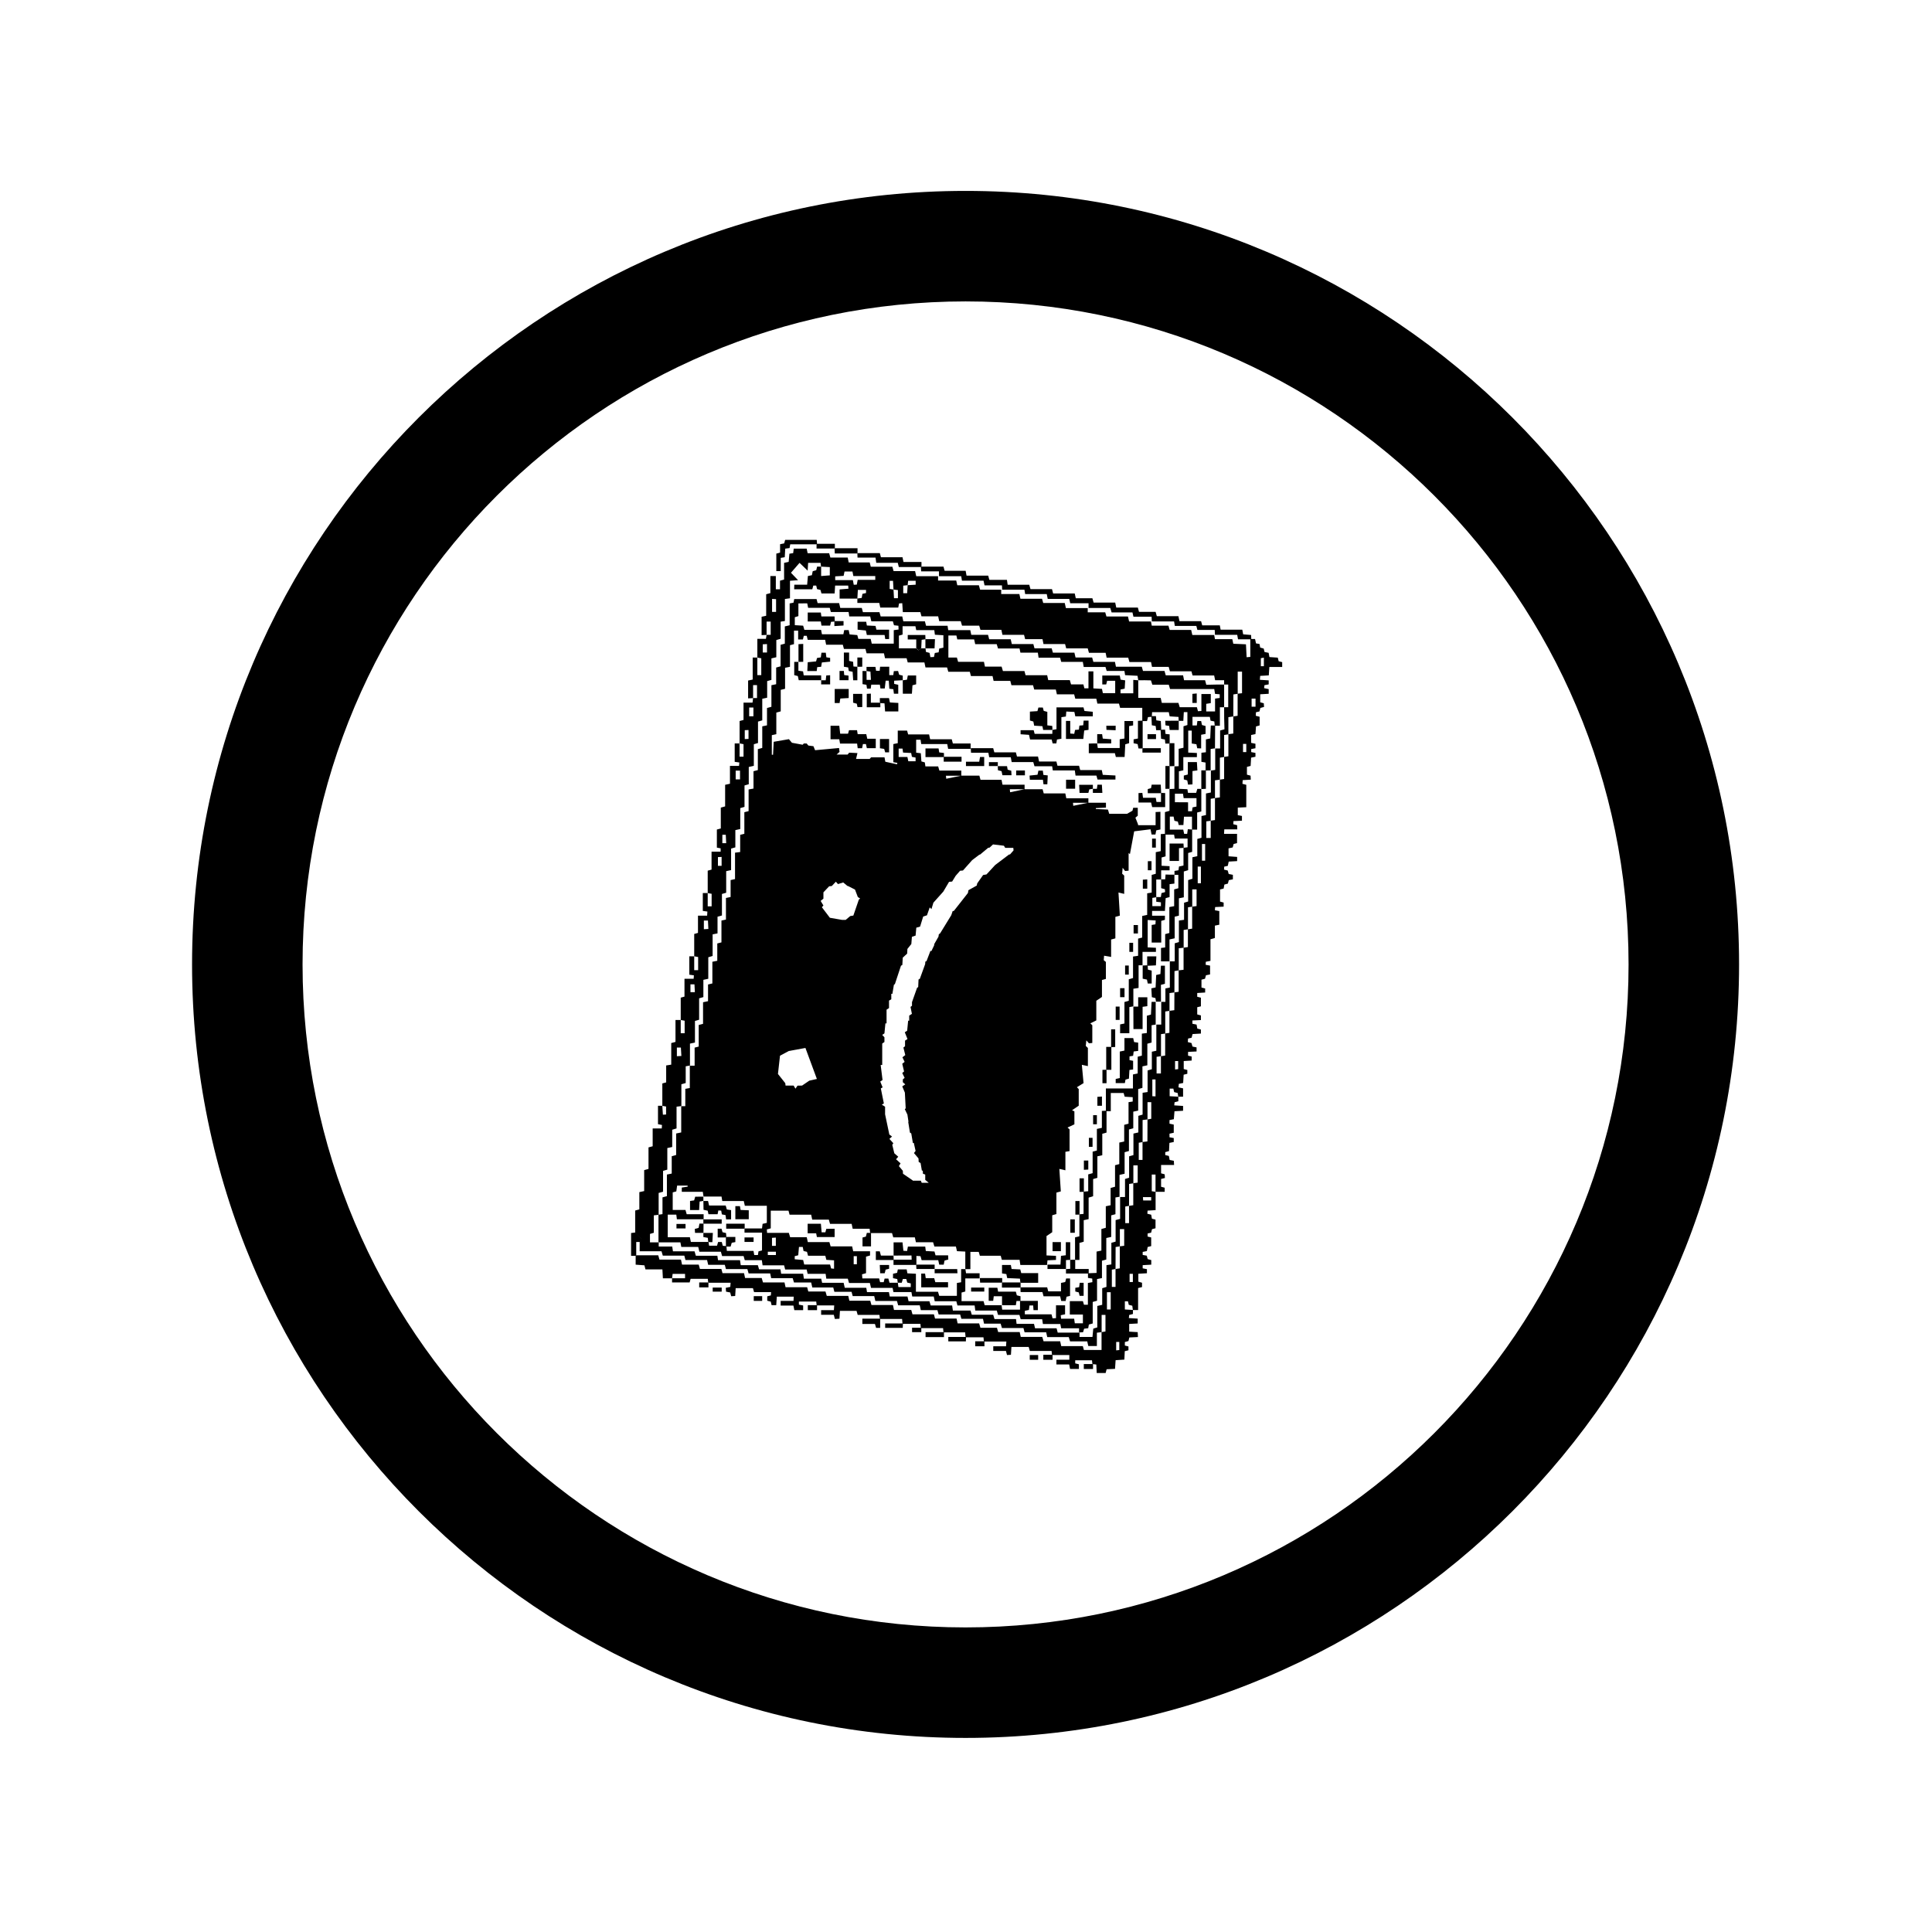 <?xml version="1.0" encoding="UTF-8" standalone="no"?>
<!DOCTYPE svg PUBLIC "-//W3C//DTD SVG 1.1//EN" "http://www.w3.org/Graphics/SVG/1.1/DTD/svg11.dtd">
<svg width="100%" height="100%" viewBox="0 0 1080 1080" version="1.1" xmlns="http://www.w3.org/2000/svg" xmlns:xlink="http://www.w3.org/1999/xlink" xml:space="preserve" xmlns:serif="http://www.serif.com/" style="fill-rule:evenodd;clip-rule:evenodd;stroke-linejoin:round;stroke-miterlimit:2;">
    <g transform="matrix(1,0,0,1,-5160,-6164.6)">
        <g id="SVG-Favicon" serif:id="SVG Favicon" transform="matrix(1,0,0,1,5160,6164.6)">
            <rect x="0" y="0" width="1080" height="1080" style="fill:none;"/>
            <g transform="matrix(28.571,0,0,28.571,-353.86,-2854.63)">
                <g transform="matrix(1.081,0,0,1.081,-3.315,-9.653)">
                    <path d="M32,104.812C39.727,104.812 46,111.085 46,118.812C46,126.539 39.727,132.812 32,132.812C24.273,132.812 18,126.539 18,118.812C18,111.085 24.273,104.812 32,104.812ZM32,106.812C25.377,106.812 20,112.189 20,118.812C20,125.435 25.377,130.812 32,130.812C38.623,130.812 44,125.435 44,118.812C44,112.189 38.623,106.812 32,106.812Z"/>
                </g>
                <g transform="matrix(0.016,0,0,0.016,22.96,110.395)">
                    <g>
                        <g>
                            <path d="M205.1,913.1C205,911.8 204.8,910.4 204.6,908.7L183.6,908.7C183.2,910.1 182.9,911.4 182.4,913.1L160.9,913.1L160.9,908L176.8,908L176.8,902.7L161.6,902.7C161.4,904.7 161.1,906.4 160.9,908.1L149.7,908.1C149.5,904.5 149.3,901.2 149.1,897.2L128.4,897.2C127.9,895.2 127.5,893.9 127.1,892.2C123.8,892 120.5,891.7 116.4,891.4L116.4,880.6C116.6,880.4 116.8,880.2 117,879.9L144,879.9C144.6,882 144.9,883.3 145.5,885.2L171.8,885.2C172.3,887.4 172.6,888.9 173.1,891.3L193.5,891.3C194.1,893.4 194.5,894.7 195,896.6L221.2,896.6C221.7,898.6 222.1,899.9 222.6,901.8L248.9,901.8C249.4,904 249.7,905.5 250.2,907.7L270.5,907.7C271.1,909.7 271.5,911.1 272.1,913.1L298.4,913.1C298.9,915.3 299.2,916.9 299.7,919L326.1,919C326.6,921 327,922.3 327.5,924.2L348.5,924.2C349.1,926.2 349.5,927.6 350.1,929.6L376.4,929.6C376.9,931.8 377.2,933.4 377.7,935.5L403.3,935.5C403.8,937.5 404.2,938.8 404.7,940.7L431,940.7C431.5,942.9 431.8,944.4 432.3,946.8L453.4,946.8C454,948.9 454.4,950.2 454.9,952.1L481.1,952.1C481.6,954.1 482,955.4 482.5,957.3L508.8,957.3C509.3,959.5 509.6,961 510.1,963.2L536.4,963.2C537,965.2 537.4,966.6 538,968.6L558.2,968.6C558.8,970.6 559.1,971.9 559.7,973.8L586,973.8C586.5,976 586.8,977.6 587.3,979.7L613.6,979.7C614.2,981.7 614.6,983.1 615.2,985.1L635.5,985.1C636,987.3 636.3,988.9 636.8,991L663.2,991C663.7,993 664.1,994.3 664.5,995.7L686.1,995.7L686.1,973.9C687.5,973.7 689,973.4 690.9,973.1L690.9,952.8L686.2,952.8L686.2,973.9C684.5,974.1 682.8,974.3 680.4,974.6L680.4,990.9L669.9,990.9C669.5,988.9 669.1,987.4 668.6,985.2L647.6,985.2C647,983.2 646.6,981.9 646,980L619.7,980C619.2,977.8 618.9,976.2 618.4,974.1L592,974.1C591.5,972.2 591.1,970.9 590.6,968.9L564.3,968.9C563.7,966.9 563.3,965.5 562.7,963.5L542.4,963.5C541.9,961.3 541.6,959.7 541.1,957.6L514.7,957.6C514.2,955.7 513.8,954.4 513.2,952.3L486.9,952.3C486.3,950.2 485.9,948.9 485.4,947L465.1,947C464.6,944.8 464.3,943.2 463.8,941.1L437.4,941.1C436.9,939.2 436.5,937.9 435.9,935.8L409.5,935.8C409,933.5 408.6,931.9 408.1,929.8L381.8,929.8C381.2,927.8 380.9,926.5 380.4,924.6L359.4,924.6C358.9,922.7 358.5,921.4 358,919.3L332.4,919.3C331.9,916.9 331.5,915.4 331,913.2L310,913.2C309.4,911.2 309,909.9 308.4,907.9L282.1,907.9C281.7,905.7 281.4,904.3 280.9,902.1L254.5,902.1C253.9,900 253.5,898.7 253,896.8L226.8,896.8C226.3,894.9 225.9,893.6 225.4,891.6L205.1,891.6C204.6,889.3 204.2,887.8 203.7,885.7L177.3,885.7C176.8,883.8 176.4,882.5 175.9,880.4L149.6,880.4C149,878.3 148.6,877 148,875L121.3,875L121.3,863.7C122,862.7 122.6,861.7 123.6,860.4C120.9,857.5 118.4,854.7 115.8,852L115.8,825.2C117.7,824.7 119,824.3 120.9,823.8L120.9,802.7C123.1,802.2 124.6,801.9 126.8,801.4L126.8,775.8C128.7,775.3 130,774.9 132.1,774.3L132.1,748C134.2,747.4 135.5,747.1 137.2,746.6L137.2,724.8L148.3,724.8C148.4,723.1 148.5,722 148.6,720.6C146.8,720.3 145.4,720 143.7,719.6L143.7,697.1L149,697.1C149.2,700.6 149.5,704.1 149.7,708C151.3,707.9 152.3,707.9 153.6,707.8L153.6,698C151.8,697.7 150.4,697.4 149,697.2L149,669.8C150.5,669.4 151.8,669 153.7,668.5L153.7,647.8C155.9,647.4 157.6,647.2 159.9,646.8L159.9,620.4C161.9,619.9 163.2,619.5 165.1,619L165.1,592.2L171.5,592.2L171.5,608.4L176.3,608.4L176.3,593.1C174.4,592.8 173,592.5 171.5,592.2L171.5,564.9C173,564.5 174.3,564.1 176.1,563.6L176.1,541.8L187.3,541.8C187.4,540.1 187.5,539 187.6,537.6C185.5,537.3 183.9,537.1 182,536.8L182,514.3L188,514.3L188,531.3L192.8,531.3L192.8,515.2C190.9,514.9 189.5,514.6 188,514.3L188,487C189.5,486.6 190.8,486.2 192.6,485.7L192.6,464.6L203.8,464.6C203.9,462.7 204,461.3 204.1,459.6C202,459.3 200.4,459.1 198.5,458.8L198.5,437L204.5,437L204.5,453.2L209.3,453.2L209.3,437.9C207.4,437.6 206,437.3 204.5,437L204.5,409.6C206,409.2 207.3,408.8 209.2,408.3L209.2,386.4L220.3,386.4L220.3,382.3C218.7,382 217.3,381.7 215.7,381.4L215.7,359.3C217.3,358.9 218.6,358.5 220.5,358L220.5,332.5C222.4,332 223.7,331.6 225.8,331L225.8,304.6C228.1,304.1 229.7,303.7 231.7,303.3L231.7,281.5L242.8,281.5C242.9,279.8 243,278.7 243.2,277.3C241.1,277 239.5,276.8 237.5,276.5L237.5,254L243.5,254L243.5,270.2L248.3,270.2L248.3,254.9C246.4,254.6 245,254.3 243.5,254L243.5,226.6C245.2,226.1 246.5,225.8 248.3,225.3L248.3,204.1L259.3,204.1C259.6,201.9 259.8,200.2 260,198.5L264.8,198.5L264.8,182.7L260,182.7L260,198.6C258.1,198.7 256.1,198.8 253.9,198.9L253.9,177.1C255.7,176.7 257.3,176.4 259.5,175.9L259.5,149L265.2,149L265.2,170.5L270,170.5L270,149.9C268.1,149.6 266.6,149.3 265.2,149L265.2,126.1L275.7,126.1C276,124.1 276.2,122.7 276.5,121.2L281.5,121.2L281.5,105L276.5,105L276.5,121.3C274.6,121.4 272.6,121.5 270.4,121.6L270.4,99.1C272.2,98.7 273.8,98.4 276,97.9L276,71.6C277.9,71.1 279.2,70.7 281.1,70.2L281.1,49.3L287.8,49.3L287.8,65.5L292.9,65.5L292.9,55C294.6,54.5 295.9,54.2 297.9,53.6L297.9,33.2C300.1,32.7 301.6,32.4 303.5,32C303.8,28.7 304.1,25.4 304.4,22C306,21.7 307.4,21.5 309,21.3C309.2,19.5 309.4,17.8 309.7,15.8L325.5,15.8C325.9,17.6 326.2,19.1 326.7,21.4L353,21.4C353.6,23.3 353.9,24.6 354.5,26.7L375.7,26.7C376.1,29 376.4,30.4 376.9,32.7L402.6,32.7C403.1,34.7 403.4,35.9 403.9,37.9L430.3,37.9C430.9,40 431.2,41.3 431.8,43.3L458.1,43.3C458.6,45.5 458.9,47.1 459.5,49.5L486.3,49.5L486.2,49.4L486.2,54.8L508.4,54.8C508.9,56.9 509.2,58.5 509.7,60.6L536.1,60.6C536.6,62.5 537,63.8 537.6,66L563.5,66L563.4,65.9L563.4,71.3L585.6,71.3C586.1,73.4 586.4,75 586.9,77.1L613.3,77.1C613.9,79.1 614.2,80.4 614.8,82.3L641.1,82.3C641.6,84.5 641.9,86 642.5,88.5L669.3,88.5L669.2,88.4L669.2,93.7L690.6,93.7C691.1,95.6 691.5,96.9 692.1,98.8L718.4,98.8C718.9,101 719.2,102.5 719.8,104.9L746.6,104.9L746.5,104.8C746.8,106.3 747.1,107.9 747.5,110L767.9,110C768.5,112 768.8,113.2 769.4,115.2L795.7,115.2C796.2,117.4 796.5,118.9 797.1,121.4L823.9,121.4L823.8,121.3C824.1,122.8 824.4,124.4 824.8,126.5L846,126.5C846.5,128.7 846.8,130.2 847.2,132.1C852.4,132.3 857.4,132.6 862.7,132.8C863,138.2 863.2,143.2 863.5,148.6C865.2,148.4 866.3,148.3 868,148.2L868,126.6C868.1,126.5 868.2,126.4 868.4,126.3L873.8,126.3C874.2,128.2 874.6,129.8 875,131.7C876.4,131.9 877.7,132.1 879.3,132.4C879.6,133.7 879.8,135.1 880.1,136.8C881.5,137.2 882.9,137.6 884.4,138C884.7,139.4 885,140.7 885.4,142.2C887,142.5 888.5,142.8 890.4,143.2C890.7,144.7 891,146.3 891.4,148.4C894.7,148.6 898.1,148.9 901.6,149.1C902,150.7 902.3,152 902.7,153.5C904,153.8 905.3,154.2 907,154.6L907,160.5L891.3,160.5C891.1,164.2 890.9,167.2 890.6,170.8C887.1,171 883.8,171.2 880.1,171.4C880,173 879.9,174.3 879.7,176.2C883.5,176.5 886.9,176.7 890.5,176.9L890.5,181.8C888.8,182.1 887.3,182.4 885.3,182.8C885.2,183.9 885.1,185 884.9,186.4C886.9,186.8 888.5,187.2 890.5,187.6L890.5,193.3C887.1,193.5 883.8,193.7 880.1,193.9L880.1,203.7C881.4,204.1 882.7,204.4 884.5,204.9C884.6,206.3 884.7,207.8 884.8,209.4C883.1,209.8 881.9,210.2 880.3,210.6C880,211.9 879.6,213.3 879.2,214.9C877.9,215.2 876.6,215.5 874.9,215.9C874.8,217.3 874.8,218.7 874.7,220.2C876.3,220.6 877.6,221 879.4,221.4L879.4,232C878,232.4 876.7,232.7 875,233.2C874.8,236.2 874.5,239.4 874.3,242.6C872.4,243 870.9,243.3 869,243.7L869,253.3C870.6,253.7 872.3,254 874.3,254.4L874.3,259.9C872.4,260.3 870.9,260.6 869.1,260.9L869.1,264.6C870.9,264.9 872.4,265.3 874.3,265.6L874.3,270.3C872.5,270.7 871,271 869,271.4C868.8,274.7 868.6,278 868.4,281.5C866.9,281.9 865.6,282.2 863.9,282.7L863.9,292.2C865.2,292.6 866.5,292.9 868.3,293.4C868.4,294.8 868.5,296.3 868.6,298.3C865.2,298.5 862.1,298.7 858.7,298.9C858.6,300.5 858.5,301.9 858.4,303.4C860,303.8 861.3,304.2 863.1,304.6L863.1,332C859.7,332.2 856.4,332.4 852.7,332.5L852.7,341.7C854.3,342 855.9,342.3 857.8,342.7L857.8,348.5C854.4,348.7 851.1,348.8 847.4,349C847.3,350.4 847.2,351.5 847.2,352.8C848.8,353.2 850.1,353.5 851.9,354C852,355.4 852,356.9 852.1,359.1L836.2,359.1C836.1,361.1 836,362.5 835.9,364.6L851.8,364.6L851.8,375.9C850.4,376.3 849.1,376.6 847.6,377C847.3,378.3 846.9,379.6 846.5,381.2C845,381.5 843.3,381.9 841.4,382.3L841.4,392C844.8,392.2 848.2,392.5 851.9,392.8L851.9,397.9C848.5,398.1 845.2,398.3 841.6,398.5C841.2,400.3 840.9,401.9 840.5,403.7C839.1,404 837.8,404.3 836.1,404.7C836,405.8 836,407 835.9,408.3C837.5,408.7 838.8,409 840.4,409.4C840.8,410.7 841.1,412.1 841.6,413.7C843.2,414 844.8,414.3 846.7,414.7L846.7,420.2C844.9,420.6 843.4,420.9 841.7,421.2C841.4,422.6 841,423.9 840.6,425.4C839.3,425.8 837.9,426.1 836.3,426.6C836,428.2 835.7,429.8 835.4,431.5C834,431.8 832.7,432.2 831,432.6L831,447.4C832.4,447.8 833.7,448.1 835.4,448.6L835.4,453.6C832,453.8 828.7,453.9 825,454.1C824.9,455.5 824.8,456.6 824.7,458C826.6,458.4 828.2,458.7 830.1,459L830.1,475.7C828.4,476 826.9,476.4 824.7,476.8L824.7,491.9C822.7,492.5 821.3,492.9 819.3,493.5L819.3,519.9C817.1,520.3 815.6,520.6 813.6,521C813.5,522.2 813.4,523.3 813.4,524.7C815.3,525.1 816.8,525.4 818.8,525.7L818.8,536.5C817.1,536.8 815.6,537.1 813.8,537.5C813.4,538.9 813,540.3 812.6,541.8C811.2,542.1 809.9,542.5 808.3,542.9L808.3,552.5C809.8,552.9 811.1,553.2 812.8,553.7L812.8,558.6C809.5,558.8 806.5,559 803.1,559.2L803.1,563.8C804.6,564.2 805.9,564.5 807.6,564.9L807.6,575.5C806.1,575.9 804.8,576.2 803.1,576.6L803.1,585.4C804.6,585.8 805.9,586.1 807.6,586.6L807.6,592.3C804.1,592.5 800.8,592.7 797.2,592.8L797.2,596.8C798.9,597.1 800.5,597.4 802.3,597.8C802.6,599.4 802.9,600.9 803.2,602.7C804.6,603.1 806,603.5 807.6,603.9L807.6,608.8C804.2,609 800.9,609.2 797.4,609.4C797,610.9 796.6,612.3 796.2,613.9C794.9,614.2 793.6,614.5 791.9,614.9C791.8,616.2 791.7,617.6 791.6,619.2C793.2,619.6 794.5,619.9 796.1,620.4C796.4,621.7 796.8,623.1 797.3,624.7C798.9,625 800.4,625.3 802.3,625.7L802.3,630.7C798.8,630.9 795.5,631.1 791.9,631.2L791.9,635.8C793.4,636.2 794.7,636.5 796.3,636.9L796.3,641.8C793.1,642 790,642.2 786.6,642.4L786.6,652.2C788.1,652.6 789.4,652.9 791,653.3L791,658C789.5,658.4 788.2,658.7 786.5,659.1C786.3,662.4 786.1,665.7 785.9,669.2C784.1,669.6 782.6,669.9 780.6,670.3C780.5,671.6 780.4,673 780.2,674.6C782.2,675 783.8,675.4 785.8,675.8L785.8,686L779.9,686C779.6,684.5 779.4,682.9 779.2,681.5C777.5,681.1 776.2,680.8 774.9,680.4C774.5,678.9 774.2,677.6 773.9,676.1L769.4,676.1L769.4,685.4C773.2,685.6 776.6,685.8 780,686L780,691.6C778.4,692 777.1,692.3 775.4,692.8C775.3,693.8 775.2,695 775,696.6C778.8,696.9 782.1,697.1 785.8,697.3L785.8,703.2C782.4,703.4 779.1,703.6 775.3,703.8C775,707.1 774.8,710.3 774.5,713.5C772.6,713.9 771.1,714.2 769.2,714.6L769.2,719C771,719.4 772.5,719.7 774.4,720.1L774.4,730.1C772.6,730.5 771,730.8 769.2,731.2L769.2,735.6C770.9,735.9 772.5,736.2 774.4,736.6L774.4,741.4C772.7,741.8 771.1,742.1 769.1,742.5C768.9,745.8 768.7,749.1 768.6,752.5C767,752.9 765.6,753.3 764,753.8L764,757.4C765.6,757.8 766.9,758.1 768.4,758.4C768.7,760 769,761.5 769.4,763.4C770.9,763.7 772.5,764 774.5,764.4C774.6,765.8 774.7,767.3 774.8,769.5L758.9,769.5L758.9,779.7C760.2,780.1 761.5,780.4 763.3,780.9C763.4,782.3 763.5,783.8 763.6,785.4C762,785.8 760.7,786.2 758.9,786.6L758.9,796.1C760.3,796.5 761.7,796.9 763.3,797.3L763.3,802.3L752.1,802.3L752.1,781.2L747.5,781.2L747.5,801.6C749.3,801.9 750.7,802.1 752.2,802.3L752.2,824.7C748.8,824.9 745.8,825.1 742.4,825.3C742.3,826.6 742.2,827.8 742.1,829.1C743.8,829.6 745.2,829.9 746.8,830.3C747.1,831.9 747.4,833.5 747.7,835.2C749.1,835.6 750.4,835.9 752.1,836.3L752.1,846.9C750.7,847.3 749.4,847.6 747.8,848C747.4,849.4 747.1,850.8 746.7,852.3C745.3,852.6 744,852.9 742.4,853.3L742.4,857C743.8,857.4 745.1,857.7 746.8,858.1L746.8,868.7C745.4,869.1 744.1,869.4 742.5,869.8C742.2,871.4 741.8,873 741.5,874.8C739.8,875.1 738.3,875.4 736.4,875.8L736.4,879.5C738.1,879.8 739.7,880.1 741.4,880.4C741.7,881.7 742.1,883 742.5,884.6C743.8,885 745.2,885.3 746.9,885.8L746.9,891.4C743.5,891.6 740.1,891.8 736.4,892L736.4,895.9C738.2,896.2 739.7,896.6 741.6,896.9L741.6,901.9C738.1,902.1 734.8,902.3 731.1,902.5L731.1,912.2C732.5,912.6 733.9,913 735.6,913.5L735.6,918.8C734.1,919.2 732.8,919.5 730.8,920L730.8,946.9L724.4,946.9C724.2,945.1 723.9,943.3 723.7,941.6C722,941.2 720.7,940.8 719.4,940.5C719.1,939 718.8,937.7 718.4,936.2L714.6,936.2L714.6,946.2C718.1,946.4 721.3,946.6 724.5,946.8L724.5,951.7C722.9,952.1 721.6,952.4 719.9,952.9C719.8,953.9 719.7,955.1 719.5,956.7C723.3,957 726.6,957.2 730.3,957.4L730.3,963.3C726.9,963.5 723.6,963.7 719.9,963.9L719.9,973.3C723.2,973.5 726.5,973.7 730.3,973.9C730.4,975.9 730.5,977.6 730.6,979.9C726.8,980.1 723.6,980.3 720.1,980.4C719.7,981.9 719.4,983.2 719,984.8C717.7,985.1 716.3,985.5 714.6,986L714.6,990.3C716.1,990.7 717.4,991 719,991.4L719,996.1C717.6,996.5 716.3,996.8 714.5,997.2C714.3,1000.4 714.2,1003.7 714,1007.5C710.4,1007.7 707,1008 703.3,1008.2C703.1,1011.8 702.9,1015.1 702.6,1018.8C699,1019 695.7,1019.2 692.3,1019.3C691.9,1020.9 691.5,1022.2 691.1,1023.9L680.2,1023.9C680,1020.4 679.9,1017.1 679.7,1013.5C678,1013.3 676.6,1013.1 675.2,1013C675.1,1012.9 675,1012.8 674.9,1012.7C674.8,1011.4 674.6,1010 674.4,1008.3L653.9,1008.3L653.9,1012.1C655.4,1012.5 656.7,1012.8 658.4,1013.2L658.4,1018.9L647.6,1018.9C647.3,1017.2 646.9,1015.7 646.5,1013.4L630.9,1013.4L630.9,1007.6L646.7,1007.6L646.7,1001.9L625.8,1001.9C625.7,1001.8 625.6,1001.7 625.5,1001.6C625.4,1000.3 625.2,998.9 625,996.9L598.4,996.9C597.9,995 597.5,993.7 597,992L575.9,992C575.7,995.1 575.5,998.1 575.3,1001.6C573.6,1001.7 572.1,1001.8 570.5,1001.9C570.1,1000.2 569.7,998.9 569.2,996.9L553.7,996.9L553.7,991.2L569.3,991.2C569.4,989.2 569.5,987.8 569.7,985.4L542.5,985.4C542.4,985.3 542.3,985.2 542.2,985.1C542.1,983.8 541.9,982.4 541.7,980.2L520.1,980.2C520,980.1 519.9,980 519.8,979.9C519.7,978.3 519.5,976.7 519.3,974.2L493.1,974.2C493,974.1 492.9,974 492.8,973.9C492.7,972.6 492.5,971.2 492.3,969L465.4,969C465.3,968.9 465.2,968.8 465.1,968.7C465,967.4 464.8,966 464.6,963.8L443,963.8C442.9,963.7 442.8,963.6 442.7,963.5C442.6,961.9 442.4,960.3 442.2,957.8L415.3,957.8C415.2,957.7 415.1,957.6 415,957.5C414.9,956.2 414.7,954.8 414.5,952.8L387.9,952.8C387.4,950.9 387,949.6 386.5,947.9L366.2,947.9C366,950.9 365.8,954 365.6,957.5C363.7,957.6 361.9,957.7 360,957.8C359.6,956.1 359.2,954.8 358.7,952.7L343.2,952.7L343.2,947L358.8,947C358.9,945 359.1,943.6 359.2,941.2L338,941.2C337.9,941.1 337.8,941 337.7,940.9C337.6,939.6 337.4,938.2 337.2,936.5L316,936.5L316,940.3C317.8,940.7 319.3,941 321.2,941.3L321.2,947L310.4,947C310.1,945.3 309.7,943.8 309.3,941.4L293.7,941.4L293.7,935.7L309.4,935.7C309.5,933.7 309.6,932.3 309.7,930.5L289,930.5C288.8,934 288.6,937.2 288.3,940.9L282.6,940.9C282.2,939.4 281.9,938.1 281.6,936.6C280.3,936.3 279,935.9 277.3,935.5L277.3,930.1C278.7,929.8 280,929.4 281.7,929C281.8,927.9 281.9,926.8 282,925L261.2,925C260.7,923.1 260.3,921.8 259.8,920.1L238.7,920.1C238.5,923.2 238.3,926.2 238.1,929.7C236.4,929.8 234.9,929.9 233.2,930C232.8,928.3 232.5,927 232,925.4C230.5,925.1 229,924.8 226.9,924.4C226.8,923 226.7,921.5 226.6,919.7C228.5,919.3 230.1,919 232.1,918.6C232.2,917.3 232.3,915.9 232.5,913.5L205.3,913.5C205.3,913.3 205.2,913.2 205.1,913.1ZM449,60.5C447.3,60.7 445.6,60.9 443.6,61.1L443.6,70.3L448.4,70.3C448.6,66.9 448.8,63.7 449,60.5C452.1,60.3 455.3,60.1 458.8,59.9L458.8,55.1L449.6,55.1C449.4,57.1 449.2,58.8 449,60.5ZM431.7,65.8C431.5,62.4 431.3,58.9 431.1,55.2L427,55.2L427,65.1C428.9,65.3 430.3,65.5 431.7,65.8C431.9,69.2 432.1,72.6 432.3,76.4L437.1,76.4L437.1,66.5C435.1,66.2 433.4,66 431.7,65.8ZM775.2,558.5C776.6,558.3 778.1,558.1 780.4,557.7L780.4,531.5C782.1,531.3 783.8,531.1 786.4,530.8L786.4,503.8C787.8,503.6 789.3,503.4 791.7,503L791.7,481.3C793.1,481.1 794.6,480.9 796.9,480.5L796.9,453.6C798.6,453.4 800.3,453.2 802.3,452.9L802.3,432.5L797,432.5L797,453.6C795.6,453.8 794.1,454 791.8,454.4L791.8,481.3C790.4,481.5 788.9,481.7 786.5,482.1L786.5,503.8C784.8,504 783.1,504.2 780.5,504.5L780.5,531.5C779,531.8 777.4,532 775.3,532.4C775.3,541.3 775.3,549.9 775.2,558.5C773.6,558.8 771.9,559 769.2,559.3L769.2,581C767.8,581.2 766.3,581.4 764,581.8L764,608.8C762.5,609 761.1,609.2 758.8,609.5L758.8,636.5C757.1,636.7 755.4,636.9 753.4,637.2L753.4,657.6L758.7,657.6L758.7,636.5C760.1,636.3 761.6,636.1 763.9,635.7L763.9,608.7C765.3,608.5 766.8,608.2 769.1,607.9L769.1,581C770.8,580.8 772.5,580.6 775.1,580.2C775.2,572.8 775.2,565.6 775.2,558.5ZM847.2,221C848.6,220.8 850.1,220.6 852.5,220.2L852.5,193.2C854.2,193 855.9,192.8 857.9,192.6L857.9,166.2L852.6,166.2L852.6,193.3C851.2,193.5 849.7,193.8 847.3,194.1C847.3,203.1 847.3,212.1 847.2,221C845.6,221.3 843.9,221.5 841.2,221.9L841.2,242.9C839.8,243.1 838.3,243.3 836,243.7L836,270.6C834.6,270.8 833.1,271.1 830.8,271.4L830.8,298.3C829.1,298.5 827.4,298.7 824.8,299.1L824.8,320.9C823.4,321.1 821.9,321.3 819.6,321.7L819.6,348.6C817.9,348.8 816.2,349 814.2,349.3L814.2,369.6L819.6,369.6L819.6,348.5C821,348.3 822.5,348.1 824.8,347.7L824.8,320.8C826.5,320.6 828.2,320.4 830.8,320L830.8,298.3C832.2,298.1 833.7,297.9 836,297.5L836,270.5C837.4,270.3 838.9,270.1 841.2,269.7L841.2,242.7C842.9,242.5 844.6,242.3 847.2,241.9L847.2,221ZM703.2,896.7C704.6,896.5 706.1,896.3 708.4,895.9L708.4,869C710.1,868.8 711.8,868.6 713.8,868.3L713.8,847.9L708.5,847.9L708.5,869C707.1,869.2 705.6,869.4 703.3,869.8C703.3,878.9 703.3,887.8 703.2,896.7C701.8,897 700.4,897.2 698.7,897.5L698.7,918.6L703.2,918.6L703.2,896.7ZM719.7,819.5C721.1,819.3 722.6,819.1 724.9,818.7L724.9,791.8C726.6,791.6 728.3,791.4 730.3,791.1L730.3,770L725,770L725,791.9C723.6,792.1 722.1,792.3 719.8,792.7C719.8,801.7 719.8,810.6 719.7,819.5C718.3,819.8 716.9,820 715.1,820.3L715.1,840.6L719.7,840.6L719.7,819.5ZM742.3,713.8C740.6,714 738.9,714.2 736.3,714.5L736.3,741.5C734.9,741.7 733.4,742 731.6,742.3L731.6,763.3L736.2,763.3L736.2,741.4C737.9,741.2 739.6,741 742.2,740.7C742.2,731.6 742.2,722.7 742.3,713.8C743.7,713.5 745.1,713.3 746.9,713L746.9,692.7L742.3,692.7L742.3,713.8ZM836,209.7L841,209.7L841,182L836,182L836,176.7L825,176.7C824.6,174.6 824.3,173.1 823.8,170.9L797.4,170.9C796.8,168.9 796.5,167.6 796,165.8L769.7,165.8C769.1,163.8 768.7,162.4 768.2,160.4L747.8,160.4C747.4,158.2 747,156.7 746.6,154.5L720.2,154.5C719.6,152.5 719.2,151.1 718.7,149.1L692.3,149.1C691.9,146.9 691.5,145.4 691.1,143.2L670.7,143.2C670.1,141.2 669.7,139.8 669.2,137.8L642.9,137.8C642.4,135.9 642.1,134.6 641.5,132.5L615.1,132.5C614.6,130.2 614.3,128.6 613.9,126.5L592.7,126.5C592.2,124.6 591.9,123.3 591.3,121.2L564.9,121.2C564.4,118.9 564.1,117.3 563.6,115.1L538,115.1C537.4,113.1 537.1,111.8 536.5,110L515.5,110C514.9,108 514.5,106.6 513.9,104.5L487.6,104.5C487.1,102.2 486.8,100.7 486.3,98.6L465.9,98.6C465.4,96.7 465,95.4 464.5,93.4L443.1,93.4C442.8,89.4 442.6,86.1 442.4,82.5C440.8,82.6 439.7,82.7 438.5,82.8C438.1,84.7 437.8,86.3 437.5,87.9L415.5,87.9C415.1,85.9 414.8,84.4 414.3,82.2L387.5,82.2L387.5,76.8C389.3,76.6 391.1,76.3 392.8,76.1C393.2,74.2 393.5,72.6 393.7,71.1C395.3,70.7 396.6,70.4 398.1,70.1L398.1,66.3L388.1,66.3C387.9,70.1 387.7,73.5 387.5,76.9L365.8,76.9L365.8,65.7C369.5,65.4 372.9,65.1 376.6,64.8C376.5,63.3 376.4,62.3 376.3,61L360.3,61C360.1,64.4 359.9,67.5 359.7,70.6L343.6,70.6C343.1,68.8 342.7,67.5 342.4,66.3C340.9,65.9 339.6,65.6 338.2,65.3C337.9,63.8 337.6,62.5 337.2,61L333.6,61C333.2,62.6 332.8,64 332.4,65.5L310.2,65.5C310.3,63.6 310.4,62.1 310.4,59.9L326.1,59.9C326.4,55.9 326.7,52.6 327,49.3C328.8,48.9 330.4,48.6 331.9,48.3C332.3,46.5 332.6,45 332.9,43.4C334.5,43 335.9,42.6 337.2,42.2C337.6,40.6 337.9,39.3 338.3,37.8L343.2,37.8L343.2,49.3C347.2,49 350.5,48.8 353.8,48.5L353.8,38.4C350,38.2 346.6,38 343.1,37.8C342.9,36.3 342.7,34.9 342.5,33.2L327.3,33.2C327.1,36.6 326.9,39.6 326.7,42.7C323.4,39.5 320.1,36.3 316.8,33.2C313.3,37.2 309.8,41.2 306.3,45.3C309.2,48.3 312.1,51.3 315,54.4C312,54.6 308.9,54.8 305.1,55.1L305.1,76.5C302.7,76.8 301,77.1 298.9,77.4L298.9,104.3C297,104.6 295.6,104.8 293.7,105.1L293.7,126C291.8,126.6 290.5,127 288.4,127.6L288.4,148.6C286.1,149.1 284.6,149.5 282.4,150L282.4,176.3C280.4,176.9 279.1,177.3 277.2,177.8L277.2,198.1C275,198.6 273.4,198.9 271.2,199.4L271.2,225.8C269.2,226.4 267.9,226.7 266,227.3L266,253.5C264,254.1 262.7,254.4 260.9,255L260.9,281.4C258.6,281.9 257,282.3 254.7,282.8L254.7,303.9C252.7,304.5 251.4,304.9 249.5,305.4L249.5,331.6C247.5,332.2 246.2,332.6 244.3,333.1L244.3,358.7C242.1,359.2 240.5,359.5 238.3,360L238.3,381.1C236.3,381.7 235,382 233.1,382.6L233.1,408.9C230.9,409.4 229.3,409.7 227.1,410.2L227.1,436.6C225.1,437.1 223.8,437.5 221.9,438.1L221.9,464.4C219.9,464.9 218.6,465.3 216.5,465.9L216.5,486.3C214.2,486.7 212.8,487 210.5,487.5L210.5,513.9C208.4,514.5 207.1,514.9 205.2,515.5L205.2,541.8C203,542.3 201.4,542.6 199.2,543.1L199.2,564.2C197.2,564.8 195.9,565.2 194,565.7L194,591.9C192,592.5 190.7,592.8 188.9,593.4L188.9,619.8C186.7,620.3 185.2,620.6 182.8,621.1L182.8,647.9C181.3,648.2 179.7,648.4 177.6,648.8L177.6,669.3C175.7,669.8 174.4,670.2 172.3,670.8L172.3,697.5C170.6,697.7 168.9,697.9 166.4,698.2L166.4,724.8C164.3,725.4 163,725.8 161.1,726.4L161.1,747.5C158.9,748 157.3,748.3 155.1,748.8L155.1,775.2C153.1,775.8 151.8,776.1 149.9,776.7L149.9,802.2C147.9,802.7 146.6,803.1 144.5,803.7L144.5,830.4C142.8,830.6 141.1,830.8 138.6,831.1L138.6,852.4C136.5,853 135.2,853.4 133.9,853.8L133.9,864.1L144.6,864.1L144.6,869.2L161.1,869.2C161.4,871.2 161.6,872.8 162,875.1L188.4,875.1C189,877.1 189.4,878.4 190,880.5L216.3,880.5C216.6,882.6 216.8,884 217.1,885.9L244,885.9C244.3,888.1 244.6,889.8 244.9,892L265.8,892C266.3,893.8 266.7,895.1 267.3,897.1L293.5,897.1C293.8,899.2 294,900.6 294.3,902.5L321.2,902.5C321.5,904.7 321.8,906.4 322.1,908.5L343.3,908.5C343.7,910.3 344,911.6 344.4,913.6L370.7,913.6C371.2,915.9 371.6,917.4 372.1,919.7L398.4,919.7C398.7,921.8 399,923.2 399.3,925L426.1,925C426.5,927 426.7,928.4 427.1,930.3L448.8,930.3C449.3,932.4 449.6,933.9 450.1,936.1L475.6,936.1C476.2,938.1 476.6,939.4 477.2,941.3L503.4,941.3C503.7,943.6 504,945.3 504.3,947.5L525.9,947.5C526.4,949.3 526.8,950.6 527.4,952.6L553.6,952.6C554.2,954.6 554.6,955.9 555.2,957.9L581.5,957.9C581.8,960.3 582,961.9 582.2,963.8L603.5,963.8C603.9,965.6 604.3,967 604.8,969.2L631.1,969.2C631.6,971.2 632,972.3 632.5,974.5L659.2,974.5L659.2,979.8L675,979.8C675.4,976 675.7,972.7 676,969.6C677.6,969.1 678.9,968.7 680.9,968.1L680.9,941.9C683.2,941.4 684.7,941 686.9,940.5L686.9,920.2C688.9,919.6 690.2,919.2 692.1,918.6L692.1,892C694.3,891.7 695.9,891.4 698.1,891.1L698.1,864.7C700.1,864.1 701.4,863.7 703.3,863.2L703.3,836.9C705.2,836.4 706.5,836 708.8,835.4L708.8,808.7L714.8,808.7L714.8,786.6C716.6,786.1 717.9,785.7 719.8,785.1L719.8,758.9C721.8,758.3 723.1,758 725.1,757.4L725.1,731.1C727.4,730.6 728.9,730.2 731.1,729.7L731.1,709.4C733.1,708.8 734.4,708.4 736.3,707.9L736.3,681.2C738.5,680.9 740.1,680.6 742.4,680.3L742.4,653.9C744.4,653.3 745.7,652.9 747.6,652.4L747.6,631C749.7,630.6 751.1,630.3 753.1,629.8L753.1,597.8L759.1,597.8L759.1,570L764.2,570L764.2,553.6C766,553.2 767.4,552.9 769.6,552.5L769.6,520.5L775.6,520.5L775.6,498.4C777.4,497.9 778.7,497.5 780.7,496.9L780.7,470.6C783.1,470.2 784.8,470 787,469.7L787,448.8C788.8,448.3 790.1,447.9 792,447.3L792,421.1C794,420.5 795.3,420.1 797.2,419.5L797.2,393.2C799.5,392.7 801,392.4 803.2,391.9L803.2,370.8C805.2,370.2 806.5,369.9 808.3,369.4L808.3,342.8C810.3,342.4 811.7,342.1 813.8,341.6L813.8,315.2C816,314.8 817.4,314.5 819.8,314L819.8,287.2C821.2,287 822.7,286.8 825.1,286.4L825.1,260.2L831.1,260.2L831.1,238.2C832.9,237.7 834.2,237.3 836.4,236.7C836,227.6 836,218.7 836,209.7ZM360.4,54.3L382,54.3C382.4,56.6 382.7,58.1 383.1,60C384.5,59.9 385.6,59.9 386.8,59.8C387.2,57.9 387.5,56.3 387.9,54L409.4,54L409.4,49.3L382.6,49.3C382.1,47 381.8,45.5 381.5,43.8L371.8,43.8C371.4,45.7 371.1,47.3 370.7,49.1C367.3,49.3 364,49.5 360.4,49.7L360.4,54.3ZM692.7,925.1L692.7,946.2L697.3,946.2L697.3,925.1L692.7,925.1ZM752.1,685.6L752.1,664.9L748.2,664.9L748.2,685.4C749.4,685.5 750.5,685.5 752.1,685.6ZM812.8,397.4L812.8,377L808.9,377L808.9,397.4L812.8,397.4ZM803.7,404.6L803.7,425L807.6,425L807.6,404.6L803.7,404.6ZM283.2,77.3L283.2,93.2L288.1,93.2L288.1,77.6C286.3,77.5 285.1,77.4 283.2,77.3ZM260.4,220.8L260.4,210.1L255.2,210.1L255.2,220.8L260.4,220.8ZM166.8,625.9L166.8,636.5C168.6,636.4 170.3,636.3 172.3,636.2C172.1,632.6 171.9,629.4 171.7,625.9L166.8,625.9ZM244,298L244,287.3L238.7,287.3L238.7,298L244,298ZM869.6,209.1L874.4,209.1L874.4,199.2L869.6,199.2L869.6,209.1ZM199.8,470.6L199.8,481.2C201.6,481.1 203.3,481 205.3,480.9C205.1,477.3 204.9,474.1 204.8,470.6L199.8,470.6ZM188.8,558.2C188.6,554.9 188.5,551.9 188.3,548.6L183.4,548.6L183.4,558.2L188.8,558.2ZM277,132.5C274.9,132.6 273.3,132.7 271.8,132.8L271.8,142.8L277,142.8L277,132.5ZM221.5,392.8C219.7,392.9 218.3,393 217,393L217,403.7L221.5,403.7L221.5,392.8ZM226.6,365.7L222.4,365.7L222.4,376L227.1,376C226.9,372.4 226.7,369.2 226.6,365.7ZM776,642.4L776,652.7C777.6,652.5 778.7,652.4 779.8,652.3L779.8,642.4L776,642.4ZM859.1,254.6L859.1,264.6L863.1,264.6L863.1,254.6L859.1,254.6ZM736.7,808.8C736.8,810.4 736.9,811.6 737,812.9L746.8,812.9L746.8,808.8L736.7,808.8ZM884.6,159.6L884.6,149.1C882.9,149.4 881.9,149.6 880.9,149.8L880.9,159.6L884.6,159.6ZM704,985.9L704,996.2C705.6,996 706.7,995.9 707.8,995.8L707.8,985.9L704,985.9ZM249.8,248.7C251.6,248.6 253,248.5 254.4,248.5L254.4,237.6C252.7,237.7 251.3,237.7 249.8,237.8L249.8,248.7ZM724.4,912.6L724.4,902.6L720.4,902.6L720.4,912.6L724.4,912.6Z" style="fill-rule:nonzero;"/>
                            <path d="M465.8,37.8L492.8,37.8C493.3,39.5 493.6,40.8 494.2,42.9L519.9,42.9C520.3,45.1 520.6,46.6 521,48.8L547.5,48.8C548.1,50.9 548.4,52.2 548.9,54L570.4,54C570.7,56.1 570.9,57.7 571.3,60L597.7,60C598.3,61.9 598.6,63.2 599.2,65.3L625.5,65.3C626.1,67.4 626.4,68.7 626.9,70.6L653.3,70.6C653.8,72.8 654.1,74.3 654.6,76.5L674.9,76.5C675.4,78.4 675.8,79.7 676.4,81.8L702.8,81.8C703.3,84.1 703.7,85.7 704.1,87.9L730.5,87.9C731,89.8 731.4,91.1 731.9,93.1L752.2,93.1C752.7,95 753.1,96.3 753.7,98.4L780.1,98.4C780.6,100.7 781,102.3 781.4,104.5L807.8,104.5C808.3,106.4 808.7,107.7 809.2,109.6L830.7,109.6C831,111.5 831.3,112.8 831.7,114.9L858.2,114.9C858.6,117.2 858.9,118.6 859.3,120.6C862.4,120.9 865.5,121.1 869,121.4C869.1,123.2 869.2,124.8 869.2,126.4C869.1,126.5 869,126.6 868.8,126.7L853,126.7C852.6,124.5 852.4,123.1 852,121.2L824.7,121.2L824.8,121.3C824.7,119.5 824.6,117.6 824.5,115.2L803.3,115.2C802.8,113.4 802.5,112.2 802,110.3L775.7,110.3C775.3,108.1 775.1,106.7 774.8,104.8L747.5,104.8L747.6,104.9C747.5,103.1 747.4,101.2 747.3,99L725.1,99C724.7,97.2 724.4,95.8 723.9,93.8L698.4,93.8C697.9,91.9 697.5,90.6 696.8,88.4L670.1,88.4L670.2,88.5L670.2,82.6L647.8,82.6C647.4,80.8 647,79.4 646.6,77.3L620.3,77.3C619.9,75.1 619.6,73.7 619.1,71.4L592.7,71.4C592.3,69.2 592.1,67.8 591.8,66L564.5,66L564.6,66.1C564.5,64.5 564.5,62.9 564.3,60.7L543,60.7C542.6,58.6 542.3,57.2 541.8,55L515.4,55C515,52.8 514.8,51.4 514.5,49.5L487.2,49.5L487.3,49.6L487.3,43.6L465.5,43.6C465.4,41.6 465.3,40.1 465.2,38.7C465.4,38.1 465.6,37.9 465.8,37.8Z" style="fill-rule:nonzero;"/>
                            <path d="M465.3,38.3L438.2,38.3C437.7,36.3 437.4,35.1 436.9,33.1L410.6,33.1C410.2,30.7 410,29 409.7,26.8L387.7,26.8C387.6,24.7 387.5,23.2 387.5,21.6C387.6,21.5 387.7,21.4 387.8,21.3L415,21.3C415.5,23.1 415.8,24.4 416.3,26.3L442.7,26.3C443.2,28.4 443.5,30 443.9,32.1L465.9,32.1L465.9,37.7C465.6,37.9 465.4,38.1 465.3,38.3Z" style="fill-rule:nonzero;"/>
                            <path d="M337.7,10.5L305.4,10.5C305.1,12.1 304.9,13.4 304.6,15.1C303,15.3 301.3,15.5 299.3,15.8C299.1,19.2 298.9,22.7 298.7,26.3C297.1,26.6 295.6,26.8 293.8,27.1L293.8,43.3L288.4,43.3L288.4,21.9C289.9,21.5 291.2,21.1 293,20.6L293,10.4C295,10 296.4,9.7 298,9.4C298.4,8.1 298.7,6.8 299.2,5.1L337.8,5.1C337.9,6.8 338,8.4 338.2,9.9C338.1,10.1 337.9,10.3 337.7,10.5Z" style="fill-rule:nonzero;"/>
                            <path d="M116.5,852C119,854.7 121.6,857.5 124.3,860.4C123.3,861.8 122.7,862.8 122,863.7L117.1,863.7L117.1,879.9C116.9,880.1 116.7,880.3 116.5,880.6L110.8,880.6L110.8,852.7C112.9,852.4 114.7,852.2 116.5,852Z" style="fill-rule:nonzero;"/>
                            <path d="M360.1,15.3L387.7,15.3L387.7,21.4C387.6,21.5 387.5,21.6 387.4,21.7L359.9,21.7C359.8,19.4 359.7,17.6 359.6,15.8C359.7,15.6 359.9,15.4 360.1,15.3Z" style="fill-rule:nonzero;"/>
                            <path d="M415.4,957.7L415.4,968.7L410.4,968.7C410,967.2 409.6,965.9 409,963.9L393.6,963.9L393.6,957.4L415.1,957.4C415.2,957.4 415.3,957.5 415.4,957.7Z" style="fill-rule:nonzero;"/>
                            <path d="M493.4,974.2L493.4,980L470.9,980L470.9,973.9L493.1,973.9C493.2,973.9 493.3,974 493.4,974.2Z" style="fill-rule:nonzero;"/>
                            <path d="M520.4,980.2C520.3,981.8 520.3,983.4 520.2,985.2L498.7,985.2L498.7,979.8L520.1,979.8C520.2,979.9 520.3,980 520.4,980.2Z" style="fill-rule:nonzero;"/>
                            <path d="M443.2,963.7C443.1,965.3 443.1,966.9 443,968.7L421.5,968.7L421.5,963.3L442.9,963.3C443,963.4 443.1,963.5 443.2,963.7Z" style="fill-rule:nonzero;"/>
                            <path d="M338.2,9.9L360,9.9L360,15.2C359.8,15.4 359.6,15.6 359.4,15.7L337.6,15.7L337.6,10.4C337.9,10.3 338.1,10.1 338.2,9.9Z" style="fill-rule:nonzero;"/>
                            <path d="M205.4,913.4L205.4,919.2L194.1,919.2L194.1,913.1L205,913.1C205.2,913.2 205.3,913.3 205.4,913.4Z" style="fill-rule:nonzero;"/>
                            <path d="M338.2,941.2L338.2,947L326.9,947L326.9,940.9L337.8,940.9C338,940.9 338.1,941 338.2,941.2Z" style="fill-rule:nonzero;"/>
                            <path d="M542.9,985.4L542.9,991.2L531.6,991.2L531.6,985.1L542.5,985.1C542.7,985.2 542.8,985.3 542.9,985.4Z" style="fill-rule:nonzero;"/>
                            <path d="M626.2,1001.9L626.2,1007.7L614.9,1007.7L614.9,1001.6L625.8,1001.6C626,1001.7 626.1,1001.8 626.2,1001.9Z" style="fill-rule:nonzero;"/>
                            <path d="M675.7,1013.2L675.7,1019L664.4,1019L664.4,1012.9L675.3,1012.9C675.5,1012.9 675.6,1013 675.7,1013.2Z" style="fill-rule:nonzero;"/>
                            <rect x="260.8" y="929.9" width="10.3" height="5.8" style="fill-rule:nonzero;"/>
                            <rect x="598.3" y="1001.9" width="10.3" height="5.8" style="fill-rule:nonzero;"/>
                            <rect x="210.6" y="919.4" width="11" height="5" style="fill-rule:nonzero;"/>
                            <path d="M465.7,968.9L465.7,973.9L454.4,973.9L454.4,968.5L465.4,968.5C465.5,968.7 465.6,968.8 465.7,968.9Z" style="fill-rule:nonzero;"/>
                            <path d="M836,182L836,209.8L830.8,209.8L830.8,232.4L824.9,232.4C824.8,232.3 824.7,232.2 824.5,232.1C824.3,230.4 824.2,228.7 824,227.1C822.1,226.7 820.7,226.5 819.4,226.2C819.1,224.5 818.8,223.1 818.5,221.5L797.3,221.5L797.3,232L802.6,232C802.9,230.1 803.1,228.4 803.3,226.6L807.9,226.6C808.3,228.4 808.6,229.9 808.9,231.5C810.4,231.9 811.6,232.2 813.3,232.7L813.3,242.4C811.5,242.7 810,243 807.9,243.4L807.9,260.1C805.9,260 804.5,259.9 803.1,259.9C802.7,258 802.4,256.6 802.1,255C800.3,254.7 798.7,254.4 796.4,254.1L796.4,238.3L792.1,238.3L792.1,265.2C795.6,265.4 799.1,265.5 802.7,265.7L802.7,270.8L786.1,270.8L786.1,286.9C784,287.4 782.5,287.7 780.7,288.1L780.7,309.5C784.3,309.7 787.7,309.8 791.1,310C791.4,311.7 791.6,313.1 791.8,314.4L801.8,314.4C802.3,312.6 802.7,311.2 803.2,309.6L807.8,309.6C807.9,309.7 808,309.8 808.1,310L808.1,337.2C806.2,337.7 805,338 803,338.5L803,359.4L796.7,359.4L796.7,343.6L786.9,343.6C786.6,347.3 786.4,350.6 786.2,353.8L780.5,353.8C780.1,352.2 779.7,351 779.4,349.6C778,349.3 776.7,348.9 775.2,348.6C774.8,346.9 774.5,345.2 774.2,343.5L769.6,343.5L769.6,359.4L786,359.4C786.4,361.5 786.8,363 787.1,364.6L790.8,364.6C791.1,362.7 791.3,361 791.6,358.9C793.5,359 795.2,359.1 796.9,359.3L796.9,386.6C795.2,387.1 793.9,387.4 792,388L792,409C790.1,409.6 788.8,409.9 786.7,410.6L786.7,442.2C784.4,442.6 783,442.9 780.7,443.4L780.7,464.6C778.7,465.1 777.5,465.4 775.5,465.9L775.5,492.3C773.2,492.8 771.6,493.2 769.2,493.7L769.2,520.5L758.8,520.5L758.8,504.1C760.2,503.9 761.8,503.8 763.9,503.5L763.9,487.2C765.7,486.7 766.9,486.3 769,485.8L769,454.1C771.2,453.7 772.7,453.4 774.9,453L774.9,432.5C777,431.9 778.3,431.6 780,431.1L780,414.7L775.2,414.7L775.3,414.8L775.3,409.9C777.3,409.6 778.7,409.4 780.2,409.1C780.4,407.5 780.6,406 780.8,404.5C782.5,404.1 784,403.8 786.3,403.3L786.3,381.9C786.4,381.8 786.5,381.7 786.6,381.6C788,381.4 789.5,381.3 791.3,381L791.3,370.3L775.6,370.3C775.3,368.4 775.1,367.1 774.8,365.5L764.2,365.5C764,365.3 763.8,365.1 763.6,364.9L763.6,338C765.5,337.5 766.9,337.1 769.2,336.4L769.2,309.7L769.1,309.8C770.9,309.7 772.8,309.6 775.2,309.5L775.2,282L775.1,282.1C776.7,282 778.3,281.9 780.4,281.8L780.4,260.6C782.5,260.1 784.1,259.8 786.3,259.3L786.3,233C788.3,232.4 789.6,232 791.1,231.5L791.1,215.7L786.7,215.7C786.5,219.3 786.3,222.6 786.1,226.4L780.3,226.4L780.4,226.5C780.3,224.9 780.2,223.3 780.2,221.6C776.3,221.4 772.8,221.1 769.4,220.9C769,219 768.7,217.6 768.3,215.8L747.9,215.8C747.8,217.7 747.7,219.3 747.6,220.9C747.4,221.1 747.2,221.3 747,221.5C745.7,221.6 744.4,221.7 742.9,221.8C742.5,223.3 742.2,224.6 741.7,226.7L736.2,226.7C736.1,226.6 736,226.5 735.9,226.4L735.9,210.5L708.8,210.5C708.3,208.6 707.9,207.3 707.4,205.3L681,205.3C680.5,203.1 680.2,201.6 679.7,199.3L654,199.3C653.4,197.2 653.1,195.9 652.6,194L631.5,194C631,191.8 630.7,190.3 630.2,188.1L603.8,188.1C603.3,186.2 602.9,184.9 602.3,182.8L575.9,182.8C575.3,180.7 575,179.4 574.5,177.5L554.1,177.5C553.6,175.3 553.3,173.8 552.8,171.6L526.4,171.6C525.9,169.7 525.5,168.4 525,166.4L498.7,166.4C498.2,164.5 497.8,163.2 497.2,161.1L470.8,161.1C470.3,158.8 469.9,157.2 469.5,155L449.1,155C448.6,153.1 448.2,151.8 447.7,149.8L421.3,149.8C420.8,147.6 420.5,146.1 420,143.8L398.8,143.8C398.2,141.7 397.9,140.4 397.4,138.5L371.1,138.5C370.6,136.6 370.2,135.3 369.7,133.3L349.3,133.3C348.9,131.1 348.5,129.6 348.1,127.3L326.8,127.3C326.3,125.3 326,123.9 325.6,122.4L322,122.4C321.6,123.9 321.3,125.2 320.9,126.9L315.1,126.9L315.1,116.1L310,116.1L310,132.6C308.3,133 307.1,133.4 305.1,133.9L305.1,160.3C302.9,160.7 301.4,161.1 299.1,161.5L299.1,187.2C297.1,187.7 295.8,188.1 293.8,188.5L293.8,214.8C291.8,215.4 290.4,215.7 288.4,216.3L288.4,242.7C286.2,243.2 284.7,243.5 282.9,243.9L282.9,267.8C283.4,267.8 283.9,267.9 284.4,267.9C284.7,262.6 284.9,257.3 285.2,252C291.8,250.9 297.7,249.9 303.8,248.8C305.2,250.4 306.5,252 307.5,253.2C311.8,254 315.7,254.7 320.6,255.6C320.4,255.9 321.1,255 322,254.1L325.5,254.1C326.2,254.9 326.9,255.7 327.6,256.6C329.7,256.9 331.7,257.2 333.8,257.4C334.4,258.9 334.9,260.2 335.8,262.3C345.3,261.4 355,260.5 365.1,259.6C365.4,261.9 365.5,263 365.7,264.4C364.8,265.2 363.9,266 362.1,267.6L375.6,267.6C375.9,267.2 376.6,266.4 377.5,265.3C380.5,265.4 383.5,265.6 387.6,265.8C387,268.4 386.5,270.5 385.9,273L402.5,273C402.9,272.6 403.7,271.7 404.3,271L420.7,271C421,272.8 421.3,274.3 421.7,276.4C426.4,277.4 431.2,278.4 436,279.5C436.1,278.9 436.2,278.3 436.4,277.8C434.8,277.5 433.3,277.3 431.5,277L431.5,254.8C433.4,254.4 434.8,254.2 436.9,253.7L436.9,238.3L448.3,238.3C448.7,239.7 449.1,241 449.6,243L475.2,243C475.7,245.3 476.1,246.8 476.5,248.9L502.9,248.9C503.4,250.8 503.7,252.1 504.3,254.1L526,254.1L526,260.3C525.9,260.4 525.8,260.5 525.7,260.6L498.5,260.6C498.1,258.5 497.8,257.1 497.4,254.8L465.6,254.8C465.3,252.6 465.1,251.1 464.8,249.5L459.4,249.5L459.4,265.3C461.3,265.5 462.9,265.8 465.1,266C465.3,269.3 465.5,272.6 465.8,276C467.3,276.4 468.6,276.8 470,277.2C470.2,278.7 470.4,280.1 470.7,282.1L486.3,282.1C486.8,283.8 487.2,285.1 487.8,287.2L514.6,287.2L514.6,293.5L495.8,293.5C495.9,294.7 496,296 496.2,297.2C502.3,295.9 508.5,294.7 514.6,293.4L536.7,293.4C537.2,295.1 537.5,296.4 538.1,298.5L563.8,298.5C564.2,300.7 564.5,302.2 565,304.5L592,304.5L592,310L573.9,310C574,311.2 574.2,312.5 574.3,313.7C580.2,312.5 586.1,311.2 591.9,310L614,310C614.5,311.7 614.8,313 615.4,315.1L641.8,315.1C642.2,317.3 642.5,318.8 643,321.1L670,321.1L670,326.6L651.2,326.6C651.3,327.8 651.4,329.1 651.5,330.3C657.6,329 663.8,327.8 669.9,326.5L691.5,326.5L691.5,332.5C687.3,332.7 683.2,332.9 679.1,333.1L679.1,334.2C684.1,334.4 689,334.6 693.9,334.9C694.5,336.9 694.9,338.4 695.5,340.1L717.2,340.1C719.5,338.8 721.4,337.7 723.9,336.3C724.1,335.7 724.4,334.4 724.8,332.7L730.4,332.7L730.4,342.4C729.8,342.9 729,343.6 727.5,344.8C728.1,346.4 728.8,348.1 730.7,352.9C730.5,351 730.6,352.3 730.8,354L752.2,354L752.2,337.9C754.4,337.8 756,337.7 758.1,337.6L758.1,359.2C756.3,359.6 754.8,359.9 753,360.3C752.7,361.9 752.4,363.5 752,365.4L747.3,365.4C746.9,363.7 746.6,362.1 746,359C738.2,360 730.5,360.9 726,361.5C724.1,371.8 722.7,379.3 720.8,389.4C717.9,386.9 718.7,387.6 719.2,388L719.2,409.6C717.6,409.8 716.3,409.9 714.9,410C714.1,409 713.5,408.2 711.9,406.1C711.6,409.4 711.4,411.4 711.3,413.3C712.3,414.2 713.1,415 713.8,415.6L713.8,438C711.1,437.3 708.9,436.8 706.8,436.3C707.3,445.2 707.9,454.9 708.5,464.6C706.3,465.2 705,465.6 703,466.1L703,492.4C701,492.9 699.8,493.3 697.8,493.8L697.8,515.1C694.6,514.5 692.2,514.1 689.2,513.6C689.1,515 688.9,517.1 688.8,519.1C689.9,520 690.8,520.7 691.4,521.2L691.4,542C689.8,542.4 688.5,542.8 686.6,543.3L686.6,564C683.9,565.9 681.6,567.4 679.7,568.7L679.7,592.7C677.8,593.6 675.3,594.9 672.4,596.3C673.3,597.1 674.1,597.9 674.8,598.6L674.8,620.3C673.2,620.5 672,620.6 670.7,620.7C669.9,619.8 669.1,618.9 667.5,617.1C667.2,620 667,621.9 666.8,623.9C667.8,624.8 668.5,625.5 669.4,626.4L669.4,648.6C666.8,648 664.6,647.6 662,647C662.6,653.8 663.4,661.4 664.1,669.4C661.2,671.2 658.7,672.7 656,674.4C656.6,675.1 657.4,675.9 658.2,676.7L658.2,697C655.9,698.6 653.4,700.3 650,702.6C651.1,703.1 652.2,703.6 652.9,703.9L652.9,719.8C650.2,721.1 647.5,722.3 644.5,723.7C645.5,724.6 646.3,725.4 647,726L647,752.5C645.3,752.8 643.8,753.1 641.9,753.4L641.9,776C639,775.3 636.8,774.8 634.5,774.3C635.1,782.9 635.7,792.3 636.3,801.8C634.2,802.4 632.9,802.8 630.9,803.3L630.9,829.5C629,830.1 627.7,830.4 625.8,831L625.8,851.7C623,853.6 620.6,855.2 618.8,856.4L618.8,880.1C623.1,880.3 626.6,880.4 630.4,880.6L630.4,885.6C626.9,885.8 623.6,885.9 620,886.1C619.8,888 619.6,889.7 619.5,891.4C619.4,891.5 619.3,891.6 619.2,891.8L586.8,891.8C586.5,889.3 586.2,887.7 585.9,885.5L564.2,885.5C563.7,883.7 563.3,882.4 562.8,880.5L537.3,880.5C536.7,878.5 536.3,877.1 535.9,875.8L525.7,875.8L525.7,896.9L519.5,896.9L519.5,875.4C515.6,875.2 512.4,875.1 509.3,874.9C508.9,872.9 508.5,871.4 508,869.2L481.7,869.2C481.1,867.2 480.7,865.9 480.1,864L459.1,864C458.6,861.7 458.3,860.2 457.8,858L431.4,858C430.8,856 430.5,854.7 429.9,852.8L403.4,852.8C403.3,852.7 403.2,852.6 403.1,852.5C402.9,851.1 402.8,849.6 402.5,847.5L381.8,847.5C381.3,845.3 381,843.7 380.5,841.5L354.1,841.5C353.5,839.5 353.2,838.2 352.6,836.3L332.3,836.3C331.8,834.1 331.5,832.5 331,830.3L304.6,830.3C304.1,828.3 303.7,827 303.3,825.4L281.6,825.4L281.6,847C279.8,847.5 278.5,847.8 276.8,848.3C276.9,849.5 277,850.7 277.1,852.5L303.7,852.5C304.3,854.5 304.7,855.8 305.3,857.8L325.6,857.8C326.1,860.1 326.5,861.6 326.9,863.8L353.3,863.8C353.8,865.8 354.2,867.1 354.8,869L381.1,869C381.6,871.3 382,872.8 382.4,875L403,875L403,880.2C401.3,880.7 400,881 398.1,881.6L398.1,901.8C396.1,902.4 394.8,902.7 393.2,903.2C393.3,904.7 393.4,906.1 393.6,908.2L414.1,908.2C414.6,910.1 414.9,911.3 415.3,912.8L419.7,912.8C420.1,911.2 420.4,909.9 420.8,908.4L425.4,908.4C425.9,910.1 426.3,911.5 426.8,913.5L437,913.5C437.2,915.2 437.4,916.9 437.7,918.8L452.8,918.8L452.8,914.3C451.1,913.9 449.8,913.6 448.5,913.3C448.1,911.7 447.7,910.3 447.3,908.9L443.1,908.9C442.7,910.5 442.3,911.9 441.8,913.5L436.9,913.5C436.7,912 436.5,910.6 436.3,909C434.4,908.6 432.8,908.2 431.1,907.9L431.1,902.5C432.9,902.1 434.5,901.8 436.1,901.4C436.4,899.9 436.7,898.5 437,897.2L447.8,897.2C448.1,899.1 448.4,900.5 448.7,902C452.1,902.2 455.3,902.3 459.1,902.5L459.1,924.5L486.1,924.5C486.7,926.6 487.1,927.9 487.6,929.5L509.2,929.5L509.2,913.8C511.1,913.5 512.6,913.2 514.4,912.9L514.4,896.8L519.6,896.8C519.9,898.3 520.1,899.9 520.4,901.9L537,901.9L537,907.9C536.9,908 536.8,908.1 536.7,908.2L519.5,908.2L519.5,924.2C517.7,924.7 516.4,925.1 514.9,925.5L514.9,936L541.8,936C542.3,937.7 542.6,938.9 543.2,941L563.9,941C564.1,942.7 564.3,944.4 564.6,946.4L586.4,946.4L586.4,935.7L608.2,935.7L608.2,947L602.9,947C602.8,944.9 602.6,943.2 602.5,941.3L598,941.3C597.8,943.2 597.6,944.9 597.3,946.8C595.6,947.2 594.1,947.5 592.3,947.8L592.3,952.1L624.9,952.1C625.4,954.1 625.8,955.4 626.2,957C627.4,956.9 628.6,956.9 630.4,956.8L630.4,941.1L641.5,941.1L641.5,952.1C639.6,952.5 638.1,952.8 636.2,953.2C636.3,954.6 636.4,955.7 636.6,957.5L652.6,957.5C652.9,959.8 653.2,961.4 653.4,963.1L663.3,963.1L663.3,952.4L647.3,952.4L647.3,936L663.3,936C663.8,937.8 664.2,939.1 664.6,940.4L669.4,940.4L669.4,913.8C671.6,913.4 673.1,913.2 674.9,912.8C674.8,911.1 674.7,909.7 674.7,908.4C672.8,908.1 671.3,907.9 669.5,907.6L669.5,902.3C669.6,902.2 669.7,902.1 669.8,901.9C673,901.8 676.2,901.6 680,901.5L680,875.4C682.2,875 683.8,874.6 685.9,874.2L685.9,847.8C687.9,847.2 689.3,846.8 691.3,846.3L691.3,820C693.5,819.5 695.1,819.2 697.2,818.7L697.2,797.6C699.2,797 700.6,796.6 702.6,796.1L702.6,769.8C704.5,769.3 705.8,768.9 707.8,768.4L707.8,742.1C710,741.6 711.6,741.3 713.8,740.8L713.8,720.4C715.8,719.9 717.1,719.5 719.1,719L719.1,692.7C721.3,692.4 722.7,692.1 724.2,691.9L724.2,686.6C720.7,686.4 717.5,686.2 714.4,686C713.9,684.4 713.6,683.1 713.1,681.5L697.4,681.5L697.4,703.7L691.7,703.7C691.6,703.6 691.5,703.5 691.4,703.3L691.4,675.9L724.5,675.9L724.5,658.8C726.5,658.4 728,658.1 730.3,657.6L730.3,637.1C732.3,636.6 733.5,636.3 735.4,635.8L735.4,608.9C737.6,608.6 739.2,608.4 741.5,608.1L741.5,587C743.5,586.4 744.7,586.1 746.5,585.6C746.8,580.6 747,575.5 747.3,570L752.3,570L752.3,597.8C750.8,598 749.4,598.2 747.3,598.6L747.3,619.8C745.4,620.3 744.1,620.7 742.1,621.2L742.1,647.6C739.9,648.1 738.4,648.4 736.1,648.9L736.1,675.2C734.2,675.8 732.9,676.1 730.9,676.7L730.9,703C728.7,703.5 727.1,703.8 724.9,704.3L724.9,724.6C723,725.2 721.7,725.5 719.6,726.1L719.6,752.4C717.5,753 716.2,753.3 714.3,753.9L714.3,780.2C712.1,780.7 710.5,781 708.1,781.6L708.1,808.4C706.6,808.6 705.2,808.8 703.1,809.2L703.1,829.7C701.2,830.2 699.9,830.6 697.9,831.1L697.9,857.5C695.7,858 694.2,858.3 691.9,858.8L691.9,885.1C690,885.7 688.7,886 686.6,886.6L686.6,907.8C684.3,908.2 682.9,908.5 680.6,909L680.6,935.5C678.5,936.1 677.2,936.4 675.3,937L675.3,963.3C673.4,963.8 672.1,964.2 670.6,964.6C670.3,966.1 670,967.5 669.8,969.1C668.1,969.3 666.6,969.5 664.8,969.7C664.4,971 664,972.3 663.5,974C662,974.1 660.3,974.2 658.6,974.3L658.6,969.2L636.7,969.2C636.3,967.2 636.1,965.8 635.7,964L614.4,964C614.1,962 613.9,960.5 613.5,958.1L587.2,958.1C586.6,956.1 586.2,954.8 585.7,952.8L559.5,952.8C558.9,950.8 558.6,949.5 558,947.5L531.7,947.5C531.4,945.1 531.2,943.6 530.9,941.3L509.9,941.3C509.4,939.4 509,938.1 508.5,936.1L482.1,936.1C481.7,934 481.4,932.5 480.9,930.3L454.6,930.3C454.2,928.1 453.9,926.7 453.6,924.9L431.6,924.9C431.3,923.2 431,921.9 430.6,919.8L404.2,919.8C403.7,917.6 403.3,916 402.8,913.8L377.3,913.8C376.7,911.8 376.4,910.5 375.8,908.5L349.5,908.5C349.2,906.2 349,904.6 348.7,902.6L326.7,902.6C326.3,900.8 326,899.4 325.5,897.3L299.2,897.3C298.7,895.4 298.4,894.2 297.9,892.2L271.6,892.2C271.2,889.8 271,888.1 270.7,885.9L249.8,885.9C249.3,884.1 248.9,882.9 248.4,880.9L222.1,880.9C221.5,878.9 221.2,877.6 220.6,875.6L194.3,875.6C193.8,873.4 193.4,871.8 192.9,869.7L172.2,869.7C171.8,867.8 171.5,866.4 171.1,864.1L144.3,864.1L144.3,830.3C145.6,830.1 147,829.9 149.2,829.6L149.2,809.1C151.3,808.5 152.6,808.1 154.6,807.6L154.6,781.2C156.7,780.8 158.2,780.5 160.5,780L160.5,758.8C162.6,758.2 163.9,757.8 165.9,757.3L165.9,731C168,730.6 169.5,730.3 172.1,729.7L172.1,697.6L177.1,697.6L177.1,676.4C179,676.1 180.4,675.8 182.6,675.4L182.6,648.1L188.5,648.1L188.5,626C190.3,625.5 191.5,625.2 193.5,624.7L193.5,598.3C195.6,597.8 196.9,597.4 198.8,596.9L198.8,570.5C200.9,570 202.5,569.7 204.9,569.2L204.9,548.8C206.9,548.3 208.1,548 210.2,547.5L210.2,521C212.5,520.5 213.9,520.2 216.2,519.8L216.2,498.6C218.2,498.1 219.4,497.8 221.3,497.3L221.3,470.6C223.3,470.2 224.7,469.9 226.8,469.4L226.8,443C229,442.6 230.4,442.3 232.5,441.8L232.5,421.1C234.5,420.7 235.9,420.4 237.9,419.9L237.9,387.6C240.1,387.3 241.8,387.1 244.2,386.8L244.2,365.8C246,365.3 247.2,365 249.3,364.5L249.3,338.1C251.3,337.6 252.5,337.3 254.5,336.8L254.5,310.3C256.7,309.9 258.2,309.6 260.5,309.2L260.5,288C262.5,287.5 263.7,287.2 265.8,286.6L265.8,261C267.9,260.4 269.2,260.1 271.2,259.5L271.2,233.1C273.3,232.7 274.7,232.4 277,231.9L277,210.7C279.1,210.1 280.4,209.8 282.4,209.2L282.4,182.8C284.5,182.4 285.9,182.1 288.2,181.6L288.2,161.2C290.3,160.6 291.6,160.3 293.6,159.7L293.6,133.4C295.6,132.9 296.9,132.5 298.8,132L298.8,110.9C301,110.4 302.5,110 304.7,109.5L304.7,82.8C306.6,82.4 308,82.1 309.4,81.9C309.7,80.4 310,79 310.3,77.5L337.6,77.5C338,79.1 338.4,80.4 338.9,82.4L365.2,82.4C365.7,84.6 366.1,86.2 366.6,88.3L392.9,88.3C393.4,90.2 393.8,91.5 394.3,93.5L414.5,93.5C415.1,95.5 415.5,96.7 416,98.7L442.4,98.7C442.9,100.9 443.2,102.4 443.7,104.7L470.1,104.7C470.7,106.8 471,108.1 471.5,110.1L497.8,110.1C498.1,112.1 498.3,113.5 498.6,115.5L525.6,115.5C526,117.6 526.3,119 526.8,121.2L547.3,121.2C547.9,123.3 548.2,124.6 548.7,126.6L575,126.6C575.5,128.8 575.9,130.4 576.4,132.5L602.7,132.5C603.2,134.4 603.6,135.7 604.1,137.7L625.1,137.7C625.7,139.7 626.1,141 626.6,143L652.9,143C653.4,145.2 653.8,146.8 654.3,148.9L674.6,148.9C675.1,150.8 675.5,152.1 676.1,154.3L702.5,154.3C703,156.6 703.3,158 703.7,160.2L735.3,160.2C735.9,162.2 736.2,163.5 736.8,165.4L763.1,165.4C763.6,167.3 764,168.5 764.6,170.7L785.8,170.7C786.3,173 786.6,174.4 787,176.7L812.7,176.7C813.3,178.8 813.6,180.1 814.2,182.3C821.6,182 828.8,182 836,182ZM465.5,137.7L470.8,137.7C471,139.2 471.2,140.6 471.4,142.1C473,142.5 474.4,142.9 475.8,143.3C476.1,145 476.4,146.6 476.8,148.5C478.4,148.4 479.8,148.4 481.2,148.3C481.6,146.4 481.9,144.8 482.2,143.4C484,143.1 485.4,142.9 486.9,142.6C487.2,140.9 487.4,139.5 487.6,138C489.3,137.6 490.8,137.3 492.7,136.9L492.7,121.7C489,121.5 485.6,121.3 482.3,121.1C482,119 481.8,117.4 481.6,115.5L459.5,115.5C459.1,113.8 458.9,112.5 458.5,110.7L442.8,110.7L442.8,120.9C441,121.4 439.7,121.8 438.3,122.2L438.3,137.7L459.3,137.7C460.2,138.4 461.1,139.2 462.1,140.1C463.6,139.1 464.5,138.4 465.5,137.7ZM249.7,847.1L270.9,847.1C271.2,845 271.4,843.3 271.6,841.5C273.3,841.1 274.8,840.8 276.8,840.3L276.8,819.4L249.9,819.4C249.5,817.4 249.1,815.9 248.6,813.6L222.3,813.6C221.9,811.5 221.7,810 221.4,808.1L199.3,808.1L199.4,808.2C199.1,806.4 198.8,804.6 198.5,802.3L172.8,802.3L172.8,797.1C175.4,796.7 177.7,796.3 180,796C180,795.6 179.9,795.2 179.9,794.7L167.1,794.7C166.7,797.1 166.4,799.4 166.1,801.8C164.8,802.2 163.5,802.5 161.7,803L161.7,824.5L177.3,824.5C177.8,826.3 178.2,827.7 178.8,829.7L199.5,829.7L199.5,835.9L166.8,835.9C166.5,833.5 166.3,831.9 166.1,830.2L155.6,830.2L155.6,857.8L182.7,857.8C183.1,859.8 183.4,861.2 183.9,863.6L205.5,863.6C205.7,865 205.9,866.5 206.2,868.2L215.9,868.2C216.4,866.5 216.8,865.1 217.2,863.7L221.7,863.7C222.1,865.4 222.5,866.8 222.9,868.3C224.4,868.4 225.7,868.6 227.1,868.7C227.2,868.8 227.3,868.9 227.4,869C227.5,870.6 227.7,872.2 227.9,874.6L260.5,874.6C260.9,876.9 261.2,878.3 261.4,879.6L265.9,879.6C266.2,877.8 266.4,876.4 266.6,875.1C268.1,874.7 269.3,874.4 270.9,874L270.9,852.2L249.5,852.2L249.5,847.3C249.5,847.3 249.6,847.2 249.7,847.1ZM731,176.8L731,198.3L758.4,198.3C758.9,200.5 759.3,202.1 759.8,204.4L780.1,204.4C780.7,206.5 781.1,207.8 781.7,209.7L802.7,209.7C803.2,211.6 803.6,212.9 804,214.6C805.3,214.5 806.4,214.4 808.2,214.3L808.2,193.6L819.7,193.6L819.7,204.7C817.8,205 816.1,205.2 814.1,205.6L814.1,214.9L824.9,214.9L824.9,199.2C827,198.9 828.8,198.7 830.6,198.4L830.6,193.9C828.6,193.7 826.7,193.6 824.9,193.4C824.6,191.5 824.3,189.9 823.9,187.5L769.9,187.5C769.3,185.5 768.9,184.2 768.3,182.2L748.2,182.2C747.6,180.2 747.2,178.9 746.5,176.9C741.2,176.7 736.1,176.7 731,176.8C730.8,175.1 730.5,173.4 730.1,171.3C724.9,171 719.9,170.8 714.9,170.5C714.6,168.7 714.4,167.4 714.1,165.4L692.4,165.4C691.8,163.5 691.4,162.2 690.9,160.5L664.3,160.5C663.9,158.3 663.6,156.7 663.2,154.3L636.8,154.3C636.3,152.3 635.9,151.2 635.4,149.2L609.1,149.2C608.7,146.7 608.5,145.1 608.2,143L586.9,143C586.5,141.2 586.3,139.9 585.8,137.9L559.5,137.9C558.9,135.8 558.5,134.6 557.9,132.6L531.6,132.6C531.1,130.3 530.7,128.8 530.3,126.8L509.7,126.8C509.3,124.9 508.9,123.5 508.6,122L498.8,122L498.8,149L509.2,149C509.7,150.8 510.1,152.2 510.7,154.2L542.3,154.2C542.7,156.4 543.1,157.9 543.5,160.1L563.9,160.1C564.5,162.1 564.9,163.5 565.5,165.5L591.8,165.5C592.3,167.4 592.7,168.7 593.2,170.6L619.6,170.6C620.1,172.8 620.4,174.3 620.9,176.6L647.3,176.6C647.9,178.7 648.2,180 648.8,181.8L663.9,181.8C664.4,183.7 664.7,185 665.1,186.6L670.1,186.6L670.1,165.9L676.1,165.9L676.1,186.7C680.1,186.9 683.4,187.1 686.6,187.3C687,189.4 687.4,190.9 687.7,192.5L702.8,192.5L702.8,177.4L692.9,177.4C692.5,179.1 692.2,180.4 691.8,181.9L687,181.9L687,171L708.4,171C708.8,172.9 709.1,174.4 709.4,176C711.2,176.3 712.9,176.5 715,176.9C714.8,180.4 714.6,183.7 714.4,187C712.5,187.4 711,187.7 709.3,188.1L709.3,192.7L724.9,192.7L724.9,176.3C727.3,176.5 729.2,176.6 731,176.8ZM421.4,698.3C421.4,703.2 421.4,708.1 421.4,707.5C423.4,717.2 424.4,721.6 426.7,732.7C426.7,728 426.7,730.2 426.7,732.3C427.8,733.1 428.7,733.8 429.9,734.7C428.5,736 427.6,736.9 426.7,737.6C428.5,739.6 430,741.3 431.5,742.9C430.7,744.2 430.1,745 430.2,744.9C431.1,748.8 431.9,751.8 432.7,755.2C433.9,756.3 435.7,757.8 437.5,759.4C436.5,760.6 435.6,761.6 434.8,762.5C436.9,764.4 438.5,765.9 440.3,767.5C439.5,768.9 438.9,769.9 438.3,770.9C439.9,772.8 441.3,774.5 443.1,776.6C443.1,777.3 443.2,778.5 443.3,780.2C446.4,782.4 449.7,784.6 455.1,788.3C454.3,786.8 454.8,787.7 455.3,788.7L465.1,788.7C465.6,789.8 466,790.6 466.2,791.3L474.8,791.3C472.8,789.6 471.7,788.7 470.5,787.7L470.5,781.2C469.4,780.8 468.5,780.5 467.7,780.2C467.6,778.8 467.5,777.5 467.5,776.3C467.1,776.4 466.8,776.4 466.4,776.5C465.9,773.4 465.4,770.3 464.8,767.1C464.1,766.7 463.3,766.3 462.5,765.8C462.4,763.4 462.2,761.1 462.3,761.5C459.5,758.2 458.1,756.6 456.7,754.9C458.1,753.1 458.8,752.2 458.7,752.3C457.8,748.4 457.2,745.4 456.5,742.5C456.1,742.5 455.8,742.6 455.4,742.6C454.8,738.9 454.1,735.2 453.4,730.9C453,730.7 452.1,730.1 451.8,729.9C451.1,725.5 450.4,721.6 449.7,716.9C449.7,716.9 450.4,716 450,716.5C449.3,712.1 448.9,709.2 448.7,707.9C447.2,704.6 446.3,702.8 445.5,701.2C446.9,700 447.7,699.4 446.6,700.3C446.2,692.1 445.9,685.6 445.6,681C444.1,677.3 443.2,675.3 442.4,673.4C444,672.4 444.9,671.8 446.1,670.9C444.9,669.8 444,669 443.1,668.3L443.1,664.8C444,664.1 444.9,663.4 445.3,663C444.2,660.7 443.3,658.8 442.4,657C443.8,655.8 444.7,655.1 444.6,655.1C443.7,651.3 443,648.3 442.4,645.7C443.9,644.5 444.8,643.8 445.3,643.4C444.2,641.2 443.4,639.4 442.6,637.8C444,636.7 444.8,636.1 446.1,635.1C445.4,632.2 444.6,629.3 443.8,625.9C444.1,625.7 445,624.9 445.8,624.3L445.8,617.4C446.8,616.8 447.7,616.2 448.8,615.5C447.7,612.7 446.6,610 445.5,607.2C447,606.2 447.8,605.6 448.4,605.3C448.8,600.9 449.2,597 449.6,593C450,593 450.5,593.1 450.9,593.1L450.9,586.8C451.9,586.2 452.8,585.6 454.2,584.7C453.7,582.1 453.2,579.5 452.5,576.2C452.5,576.2 453.4,575.5 454.3,574.8C454.3,571.7 454.3,568.8 454.3,570.4C457.2,562.1 458.7,558 460.5,552.9C460.2,553.1 461.1,552.5 461.9,551.9C462.1,548.7 462.2,545.7 462.3,542.7C463.3,542.1 464.3,541.6 463.9,541.8C466,536.1 467.6,531.5 470.4,523.9C470.3,525.1 470.5,523 470.6,520.9C471.6,520.3 472.6,519.9 472.1,520.1C474,515.1 475.4,511.3 476.9,507.6C477.3,507.7 477.6,507.9 478,508C479,506 479.9,504 481.4,500.9C481.4,500.9 481.5,499.7 481.5,499.4C483.4,496.1 484.8,493.7 486.7,490.3C486.7,490 486.9,488.7 487.1,487.5C489,485.9 490.8,484.5 488.8,486.1C494.2,477.4 497.1,472.7 502.3,464.1C501.9,465.3 503,462.2 504,459.1C505.6,458.8 507.1,458.4 505.5,458.8C512,450.5 516.8,444.4 522.7,436.9C522.7,436.7 523.1,434.7 523.3,433.5C527.1,431.4 530.2,429.6 533.5,427.8C533.8,426.4 534.1,424.9 534.1,425.1C537,421 538.9,418.3 541.3,414.9C542.6,414.7 544.6,414.3 545.4,414.2C550.8,408.4 555.4,403.4 556,402.7C564.3,396.4 568,393.6 572.9,389.9C572.4,390 573.5,389.8 574.2,389.7C575.7,388 576.9,386.6 578.5,384.8C578.4,384.2 578.3,383.1 578.2,381.7L568.3,381.7C567.6,380.5 567,379.6 566.7,379.1C562.4,378.6 558.6,378.1 553.4,377.5C552.9,378 551.1,379.6 549.2,381.4C548.4,381.5 547.3,381.7 547.4,381.7C543.8,384.8 540.9,387.1 537.6,389.9C537.2,390 536.1,390.1 536.6,390.1C532.6,393.1 529.8,395.2 527.9,396.7C523.8,401.4 520.3,405.3 516.6,409.4C515.5,409.5 514,409.7 513.1,409.7C511,412.1 509.3,414.1 507.7,415.9C506.1,418.5 504.6,420.9 503.4,422.9C501.3,423.1 500,423.2 499.6,423.3C496.8,428 494.4,432.1 492.6,435.2C488.1,440.3 484.2,444.6 480.5,448.7C479.6,451.6 478.9,454.1 478.1,456.6C477.4,455.9 476.7,455.2 476,454.5C474.9,457.7 473.7,461 472.6,464.2C471,464.7 469.5,465.2 468,465.7C466.7,469.8 465.5,473.7 464.2,478C463,478.3 461.3,478.8 459.6,479.3C459.3,482.7 459,485.9 458.7,489C457.1,489.6 455.8,490 454.2,490.5C454,493.6 453.7,496.7 453.5,499.3C451.7,501.5 450.2,503.4 448.7,505.3C448.6,507.3 448.5,509.3 448.4,511C446.5,512.8 444.8,514.4 443,516C442.8,519 442.6,522 442.5,524.9C441.4,525.5 440.5,526 440.8,525.9C438.2,533.8 436,540.6 433.4,548.3C433.5,548.2 432.6,548.8 432.2,549.1C431.5,553.2 430.9,556.8 430.3,560.3C429.9,560.2 429.5,560.2 429,560.1L429,566.9C428,567.5 427.1,568 426.2,568.5L426.2,577.6C425.2,578.2 424.3,578.8 423.2,579.6L423.2,596.4C422.7,596.4 422.3,596.3 421.8,596.3C421.4,600.3 421,604.3 420.6,608.6C420,609 419,609.7 417.9,610.4C419,611.6 419.8,612.5 420.6,613.4L420.6,619.1C419.7,619.7 418.8,620.3 417.9,621L417.9,647.2L416,647.2C416.8,653.4 417.6,659.6 418.3,665.6C416.9,666.6 415.9,667.2 415.5,667.5C416.6,670.2 417.5,672.4 418.4,674.6C416.8,675.5 415.9,676 416.2,675.9C417.5,682.3 418.6,688 419.9,694.2C419.8,694.3 418.9,694.9 417.4,695.8C419.2,696.7 420.1,697.4 421.4,698.3ZM315.4,82.8L315.4,98.3C313.6,98.9 312.3,99.3 311,99.7L311,109.4C314.6,109.6 317.9,109.8 321.2,110C321.7,111.7 322.1,113.1 322.7,115.1L343.1,115.1C343.5,117.3 343.9,118.8 344.2,120.5L370.4,120.5C370.8,118.6 371.1,117 371.4,115.4L376.9,115.4C377.3,117.3 377.6,118.9 378,120.7C381.3,121 384.3,121.3 387.4,121.5C387.8,123.1 388.2,124.3 388.7,126.2L403.8,126.2C404.3,128.5 404.7,130.1 405.1,132L432,132L432,115.5C434.3,115.2 436,115 437.9,114.7C437.8,113 437.8,111.6 437.7,110.1C435.6,109.9 433.9,109.7 432.3,109.5C431.8,107.9 431.5,106.6 430.9,104.7L404.6,104.7C404.1,102.4 403.7,100.9 403.2,98.7L377.6,98.7C377.3,96.6 377.1,95.3 376.8,93.3L355.1,93.3C354.6,91.5 354.3,90.3 353.7,88.2L327.3,88.2C326.8,85.9 326.5,84.5 326.2,82.7C322.6,82.8 319.4,82.8 315.4,82.8ZM319.9,672.4C323,670.3 325.4,668.7 328.7,666.4C329,666.3 330.6,666 338,664.3C333,650.8 328.4,638.4 324,626.4C311.5,628.7 305.8,629.7 303.7,630.1C298.6,632.8 296.7,633.8 292.9,635.9C292.1,643 291.1,651.4 290.4,658.2C294,662.7 296.2,665.4 299.3,669.4C299.3,669 299.5,670.6 299.7,672.4L309.6,672.4C310.3,673.7 310.9,674.6 311.8,676.2C312.9,674.6 313.6,673.6 314.3,672.5C316.4,672.4 318.6,672.4 319.9,672.4ZM382.6,464.5C384.5,458.8 386.7,452.7 389.3,445C388.7,445.5 389.6,444.7 390.9,443.6C389.4,442.7 388.4,442.1 388.1,441.9C386.7,438.3 385.6,435.3 384.6,432.7C382.3,431.6 380.3,430.5 376.3,428.5C377.4,428.7 376.3,428.5 375.4,428.3C373.3,426.6 371.4,425 370.2,424C367.6,424.8 365.6,425.4 363.8,426C362.7,424.7 362,424 361.2,423.1C359.4,425 357.8,426.7 356.2,428.4C354.9,428.5 353.5,428.7 353,428.7C350.6,431.2 348.7,433.2 346,436.1L346,443.8C344.8,444.8 344,445.5 342.6,446.6C343.7,448.5 344.8,450.2 346,452.2C345.3,453 344.4,453.9 344.1,454.3C347.3,458.5 350.3,462.5 353.9,467.2C356.5,467.6 360.3,468.3 368.8,469.8C367,469.8 369.9,469.8 373.2,469.8C374.9,468.4 376.6,467 378.8,465.1C379.3,465.1 380.4,464.9 382.6,464.5ZM359,896.4L359,886.1C355.5,885.9 352.5,885.7 349.6,885.5C349.1,883.7 348.8,882.4 348.3,880.5L327.2,880.5C326.6,878.5 326.3,877.1 325.9,875.7C324.4,875.3 323.1,875 321.7,874.7C321.4,873 321.1,871.5 320.7,869.7L316.1,869.7C315.8,873.3 315.5,876.6 315.2,879.9C313.7,880.3 312.4,880.6 310.9,881L310.9,884.8C314.5,885.1 317.8,885.4 321.2,885.7C321.6,887.4 322,888.9 322.5,891.2L354.1,891.2C354.6,893.3 355,894.6 355.4,896C356.5,896.2 357.4,896.3 359,896.4ZM791.9,326L791.9,336.9L796.7,336.9C797,335.2 797.2,333.7 797.4,332.2C799.1,331.8 800.6,331.5 802.2,331.2L802.2,320.9L786.5,320.9C786.2,318.7 785.9,317.1 785.7,315.5L775.8,315.5L775.8,325.9C781,326 786,326 791.9,326ZM438,270.6L448.7,270.6C449.1,272.6 449.5,274.2 449.8,275.8L458.7,275.8L458.7,271.3C456.9,270.9 455.5,270.7 454.2,270.4C453.9,268.7 453.6,267.3 453.3,265.7C449.8,265.5 446.6,265.4 443.4,265.2C443.1,263.3 442.9,261.9 442.7,260.3L438,260.3L438,270.6ZM287.8,868.4L287.8,858.3C286,858.4 284.7,858.5 283.1,858.6L283.1,868.4L287.8,868.4ZM287.9,875.6L278,875.6L278,879.6L287.9,879.6L287.9,875.6ZM386.9,890.9L386.9,881L383,881L383,890.9L386.9,890.9Z" style="fill-rule:nonzero;"/>
                            <path d="M775.2,414.5L775.2,425.4C773.1,425.6 771.5,425.8 769.3,426.1L769.3,441.9C767.5,442.4 766.3,442.7 764.5,443.2C764.2,448.2 763.9,453.3 763.6,458.8L747.9,458.8L747.9,464.7L763.6,464.7L763.6,469.7C762.4,470.1 761.1,470.4 759.1,471L759.1,497.5L747.4,497.5L747.4,476C748.9,475.7 750.3,475.5 752,475.2C752.1,473.8 752.2,472.4 752.3,470.5C748.9,470.3 745.9,470.1 742.5,469.9L742.5,503.4C745.7,503.6 749,503.7 752.6,503.9L752.6,508.9L736.2,508.9L736.2,525.4L736.3,525.3L731.4,525.3L731.4,553C729.3,553.3 727.7,553.6 725,554L725,575.6L725.1,575.5C723.7,575.7 722.2,576 720.1,576.4L720.1,608.4L708.8,608.4L708.8,597.6C710.6,597.2 712,596.9 714.1,596.5L714.1,570.2C716,569.7 717.3,569.3 719.4,568.7L719.4,542.4C721.5,541.8 722.8,541.4 724.6,540.9L724.6,514.6C726.8,514.3 728.5,514.1 730.8,513.7L730.8,492.7C732.6,492.2 733.8,491.9 735.8,491.4L735.8,465C738.1,464.5 739.7,464.1 741.9,463.7L741.9,437.3C744,437 745.5,436.7 747.4,436.4L747.4,414.8C749.2,414.3 750.4,413.9 752.4,413.4L752.4,387C754.6,386.5 756.1,386.2 758.5,385.7L758.5,364.9C760.8,364.7 762.3,364.6 763.8,364.5C764,364.7 764.2,364.9 764.4,365.1L764.4,392.1C762.4,392.7 761.1,393 759.5,393.5L759.5,403.6C762.8,403.8 766,403.9 769.3,404.1L769.3,409.2L759,409.2L759,420.4L753,420.4L753,442.1C751.5,442.4 749.9,442.6 748.2,442.9L748.2,453L758.7,453L758.7,448.3C756.7,448.1 755,447.9 753,447.6L753,441.9L758.6,441.9C758.9,439.8 759.1,438.3 759.4,437C760.9,436.6 762.2,436.2 763.8,435.8C763.7,434.5 763.6,433.4 763.6,432.3C761.9,431.8 760.7,431.5 759,431L759,420.2L763.9,420.2C764.1,417.9 764.2,416.1 764.4,414.3C768,414.5 771.6,414.5 775.2,414.5Z" style="fill-rule:nonzero;"/>
                            <path d="M659.2,829.8C660.5,829.7 661.9,829.5 664.1,829.3L664.1,802.4C664.2,802.3 664.3,802.2 664.4,802.1C666,802 667.6,801.8 669.8,801.6L669.8,781C671.8,780.4 673.2,780 675.2,779.5L675.2,753.2C677.1,752.7 678.4,752.4 680.4,751.8L680.4,725.4C682.7,724.9 684.2,724.6 686.5,724.1L686.5,703.4C688.8,703.3 690.3,703.2 691.9,703.1C692,703.2 692.1,703.3 692.2,703.5L692.2,729.9C690.2,730.4 688.9,730.8 687,731.3L687,757.6C684.8,758.1 683.2,758.4 681,758.9L681,785.2C679,785.8 677.8,786.1 675.8,786.7L675.8,807.7C673.7,808.3 672.3,808.7 670.3,809.4L670.3,835.7C668,836.2 666.5,836.6 664.3,837L664.3,863.3C662.3,863.9 661,864.3 659.1,864.8L659.1,885.6L654,885.6C653.9,885.5 653.8,885.4 653.7,885.2L653.7,858C655.5,857.5 656.8,857.2 659,856.7L659,830.1C659,830.1 659.1,830 659.2,829.8Z" style="fill-rule:nonzero;"/>
                            <path d="M526.4,259.8L553.6,259.8C554.1,261.8 554.5,263.1 555,264.9L581.3,264.9C581.8,266.8 582.1,268.1 582.7,270L608.4,270C608.9,272.2 609.2,273.7 609.7,276.1L630.9,276.1C631.4,278.1 631.7,279.3 632.2,281.3L658.6,281.3C659.1,283.3 659.5,284.6 660,286.6L686.4,286.6C686.9,288.8 687.2,290.3 687.6,292.4C692.6,292.7 697.6,292.9 703.1,293.2L703.1,298.2L681.2,298.2C680.8,296.6 680.4,295.4 679.8,293.3L654.3,293.3C653.9,290.9 653.7,289.2 653.4,287L626.5,287C626.2,285.1 626,283.8 625.7,281.9L604.1,281.9C603.6,280.1 603.2,278.9 602.6,276.8L576.2,276.8C575.8,274.5 575.5,273.1 575.1,270.9L548.7,270.9C548.3,268.8 548,267.3 547.7,265.4L526.5,265.4C526.4,263.3 526.3,261.8 526.2,260.2C526.2,260 526.3,259.9 526.4,259.8Z" style="fill-rule:nonzero;"/>
                            <path d="M398.7,165.5L398.7,160.4L409.6,160.4C409.9,162 410.1,163.4 410.4,165.2L414.8,165.2C415,163.6 415.1,162 415.3,160.2L426.5,160.2L426.5,170.5L431.4,170.5C431.6,168.9 431.8,167.5 432.1,165.6C433.8,165.5 435.5,165.4 437.3,165.4C437.8,167.1 438.2,168.5 438.6,170C440,170.3 441.3,170.7 443,171.1L443,176.8L443.1,176.7C439.7,176.9 436.2,177.1 432.5,177.3L432.5,181.2C434.1,181.5 435.7,181.9 437.5,182.3L437.5,193.2L432.2,193.2C432,191.4 431.7,189.7 431.5,187.7C430,187.5 428.4,187.4 426.6,187.1C426.4,183.9 426.1,180.7 425.9,177.3L422.1,177.3C421.7,180.5 421.4,183.5 421,186.8L415.7,186.8C415.5,185.2 415.2,183.8 415,182.1L404.5,182.1C404.2,183.8 404,185.2 403.8,187L399.3,187C399.1,185.3 398.8,183.9 398.6,182.3C397.1,182 395.7,181.8 393.8,181.5L393.8,165.4C395.4,165.5 397.1,165.5 398.7,165.5C398.8,169.1 398.8,172.7 398.8,176.3L404.1,176.3C403.9,172.8 403.7,169.6 403.5,166.2C401.6,166 400.1,165.7 398.7,165.5Z" style="fill-rule:nonzero;"/>
                            <path d="M626,237.5C627.4,237.3 628.9,237 631,236.6L631,209.9L664,209.9C664.4,211.4 664.8,212.7 665.2,214.3C668.5,214.6 671.8,215 675.4,215.3L675.4,220.9L654,220.9C653.6,219 653.3,217.5 652.9,215.5C649.7,215.3 646.5,215.2 643,215C642.8,217.2 642.7,219 642.5,221.1C640.9,221.3 639.3,221.6 637,221.9L637,248.3C634.8,248.7 633.4,248.9 631.6,249.2C631.4,250.6 631.1,252.2 630.8,254L626.3,254C625.9,252.6 625.6,251.3 625.1,249.2L598.7,249.2C598.2,246.9 597.9,245.4 597.4,243.5C594,243.3 590.8,243 587.1,242.8L587.1,237.8L603.1,237.8C603.5,239.3 603.9,240.6 604.3,242.3L625.9,242.3C626,240.6 626,239.1 626,237.5Z" style="fill-rule:nonzero;"/>
                            <path d="M366.5,242.1L376.1,242.1C376.5,240.5 376.9,239.3 377.3,237.8L387.1,237.8C387.4,239.4 387.6,240.9 387.9,242.7L398.4,242.7C398.8,244.6 399.2,246.2 399.6,248.3L410,248.3L410,259.8L399.1,259.8C398.8,258.2 398.4,256.7 398,254.8L394.3,254.8C394,256.5 393.6,258.1 393.3,259.9L387.9,259.9C387.7,258.1 387.5,256.5 387.2,254.2L366.3,254.2C366,252.2 365.7,250.8 365.4,248.9L354.7,248.9L354.7,232.4L365.4,232.4C365.7,235.5 366.1,238.5 366.5,242.1Z" style="fill-rule:nonzero;"/>
                            <path d="M724.7,652.7C723.1,652.9 721.8,653.1 720.2,653.3C720,656.8 719.8,660.3 719.6,663.9C718.1,664.3 716.8,664.7 715.4,665.1C715.1,666.5 714.9,667.8 714.6,669.4L703.4,669.4L703.4,664.3C704.8,664 706.2,663.7 708.4,663.2L708.4,630.8C710.5,630.4 712,630.1 714.1,629.6L714.1,614.3L724.8,614.3C725.2,615.9 725.5,617.4 725.9,619.2C727.6,619.4 729.1,619.7 730.9,619.9L730.9,630C728.9,630.3 727.3,630.5 725.4,630.7C725.2,632.5 725,634.2 724.7,636C723.2,636.2 721.9,636.4 720.3,636.7L720.3,641.3C721.6,641.5 723,641.8 724.7,642.1L724.7,652.7Z" style="fill-rule:nonzero;"/>
                            <path d="M680.7,254C680.9,255.7 681.2,257.4 681.5,259.6L708.3,259.6L708.3,248.9C710.4,248.6 712,248.3 714.1,248L714.1,226.6L724.7,226.6L724.7,232C723.2,232.3 721.8,232.5 719.8,232.8L719.8,253.7C718,254.2 716.7,254.6 715.1,255.1C714.8,260.1 714.6,265.2 714.3,270.6L703.6,270.6C703.2,269.1 702.9,267.8 702.4,265.9L670.5,265.9L670.5,254.2C674.1,254 677.4,254 680.7,254Z" style="fill-rule:nonzero;"/>
                            <path d="M725,575.8L730.9,575.8L730.9,564.4L742.1,564.4L742.1,575.3C740.1,575.6 738.5,575.8 736.3,576.1L736.3,603.3L725.1,603.3C725,594 725,584.9 725,575.8C725,575.7 725,575.8 725,575.8Z" style="fill-rule:nonzero;"/>
                            <path d="M626,237.5L614.7,237.5C614.4,236 614.2,234.7 613.8,232.9C610.5,232.7 607.2,232.5 603.7,232.3C603.3,230.5 603,229 602.7,227.2C601.5,226.8 600.2,226.5 598.5,226L598.5,215.1C601.6,214.9 604.6,214.7 607.7,214.5C608.1,212.9 608.5,211.6 608.9,210.1L614.3,210.1C614.7,211.4 615,212.7 615.4,214.2C616.6,214.5 617.9,214.9 619.8,215.4L619.8,231.9C622,232.2 623.6,232.3 625.8,232.6C626,234.2 626,235.9 626,237.5Z" style="fill-rule:nonzero;"/>
                            <path d="M758.8,569.8L752.7,569.8C752.5,568.3 752.3,566.9 752,565.4C750.5,565 749.2,564.7 747.6,564.3C747.4,560.7 747.2,557.2 747,553.5C748.8,553.1 750.2,552.8 752.2,552.4C752.4,547.3 752.6,542.3 752.9,537.2C754.6,536.8 756.2,536.5 758.1,536C758.3,532.7 758.5,529.4 758.7,525.8L763.6,525.8L763.6,547.9C762.2,548.3 760.9,548.6 758.7,549.2C758.8,555.9 758.8,562.8 758.8,569.8Z" style="fill-rule:nonzero;"/>
                            <path d="M642.6,226.5L647.8,226.5L647.8,241.9C649.7,242.1 651.1,242.2 652.7,242.3C653.1,240.5 653.4,239.1 653.7,237.5C655.2,237.4 656.7,237.3 658.4,237.1C658.6,235.5 658.8,234 659,232.2C660.6,232.1 662,232 663.7,231.8C663.9,229.9 664,228.1 664.2,226.1L670.2,226.1L670.2,237.4C668.5,237.7 667,237.9 664.9,238.2C664.6,241.4 664.2,244.7 663.8,248.5L642.6,248.5L642.6,226.5Z" style="fill-rule:nonzero;"/>
                            <path d="M759.1,314.5C760.6,314.6 762,314.6 763.9,314.7L763.9,331.9L748,331.9C747.6,330.1 747.2,328.5 746.7,326.3L731.3,326.3L731.3,314.7C732.9,314.6 734.3,314.6 736,314.5C736.3,316.5 736.5,318.2 736.8,320.5L752.4,320.5C752.7,322.5 753,323.9 753.3,325.6L758.8,325.6L758.8,314.8C758.8,314.8 758.9,314.6 759.1,314.5Z" style="fill-rule:nonzero;"/>
                            <path d="M620.2,891.3L635.9,891.3C636.1,887.4 636.3,884.2 636.5,880.6C638.4,880.4 640.1,880.1 642.4,879.9L642.4,863.9L647.8,863.9L647.8,885.6L647.9,885.5C646.3,885.6 644.6,885.7 642.6,885.8L642.6,896.8L642.7,896.7L620,896.7L620,891.7C619.9,891.6 620,891.4 620.2,891.3Z" style="fill-rule:nonzero;"/>
                            <path d="M343.3,176.7L315.8,176.7C315.4,174.8 315.1,173.2 314.7,171.6C313.3,171.2 312,170.9 310.3,170.5L310.3,154.3L315.5,154.3L315.4,154.2L315.4,165.1C317.6,165.4 319.2,165.6 321.1,165.9C321.3,167.5 321.6,168.9 321.9,170.8L343.2,170.8C343.2,173.1 343.2,175 343.3,176.7Z" style="fill-rule:nonzero;"/>
                            <path d="M343.6,143.1L348.9,143.1C349.1,145 349.4,146.8 349.6,148.7C351.2,148.9 352.6,149.2 354.2,149.4L354.2,154C350.8,154.3 347.6,154.6 344.1,155C343.8,156.8 343.5,158.4 343.2,160.3C341.7,160.4 340.2,160.6 338.4,160.7C338.2,162.2 338,163.8 337.8,165.5L326.3,165.5C326.5,161.8 326.7,158.4 326.8,154.7C330.3,154.3 333.6,154 337,153.7C337.4,152.2 337.8,150.9 338.2,149.5C339.6,149.3 341.1,149.1 342.8,148.8C343.1,147 343.3,145.3 343.6,143.1Z" style="fill-rule:nonzero;"/>
                            <path d="M443,176.8C444.7,176.6 446.4,176.3 448.2,176.1C448.5,174.4 448.9,172.8 449.2,170.9L459.4,170.9L459.4,181.7C457.8,182.1 456.5,182.5 454.9,182.9C454.7,186.2 454.4,189.5 454.2,193.2L443.1,193.2C443,187.6 443,182.1 443,176.8C443,176.7 443,176.8 443,176.8Z" style="fill-rule:nonzero;"/>
                            <path d="M387.5,160.2L387.5,176.8L382.4,176.8C382.2,173.4 381.9,170 381.7,166.4C380,166.1 378.6,165.8 377,165.4C376.8,164 376.5,162.7 376.3,161.1C374.6,160.8 373,160.5 371,160.2L371,142.9L377.4,142.9L377.4,153.1C379.3,153.5 380.7,153.9 382.3,154.2C382.4,155.9 382.6,157.8 382.7,159.9C384.4,160.1 385.9,160.2 387.5,160.2Z" style="fill-rule:nonzero;"/>
                            <path d="M415,204.2L415,198.6L426.2,198.6C426.6,200.4 426.9,201.9 427.3,203.9C430.6,204.1 433.9,204.3 437.6,204.5L437.6,214.9L421.4,214.9C421.2,211.6 420.9,208.5 420.7,205C418.8,204.9 417.2,204.8 415.6,204.7C415.4,204.6 415.2,204.4 415,204.2Z" style="fill-rule:nonzero;"/>
                            <path d="M365.8,204.6L359.8,204.6L359.8,187.4L376.9,187.4L376.9,198.5C373.5,198.7 370.3,198.9 366.7,199.1C366.3,201 366,202.7 365.8,204.6Z" style="fill-rule:nonzero;"/>
                            <path d="M647.7,885.5C649.7,885.4 651.6,885.3 653.6,885.3C653.7,885.4 653.8,885.5 653.9,885.7L653.9,896.7L670.4,896.7L670.4,901.8C670.3,901.9 670.2,902 670.1,902.2L642.6,902.2L642.6,896.7L642.5,896.8C644.1,896.7 645.8,896.6 647.8,896.5C647.8,892.5 647.8,889 647.7,885.5C647.8,885.5 647.7,885.5 647.7,885.5Z" style="fill-rule:nonzero;"/>
                            <path d="M736.1,260.2L731.3,260.2C730.9,258.1 730.6,256.6 730.2,254.8C728.6,254.5 727.1,254.2 725.3,253.8L725.3,249C726.9,248.7 728.4,248.4 730.6,248L730.6,226.4C733,226.3 734.5,226.2 736.1,226.1C736.2,226.2 736.3,226.3 736.4,226.4L736.4,259.8C736.3,259.9 736.2,260 736.1,260.2Z" style="fill-rule:nonzero;"/>
                            <path d="M493.1,270.7L470.8,270.7L470.8,260.1L486.8,260.1C487.1,261.9 487.3,263.3 487.6,265C489.4,265.2 491.1,265.4 493.4,265.7L493.4,270.4C493.3,270.4 493.2,270.5 493.1,270.7Z" style="fill-rule:nonzero;"/>
                            <path d="M742.5,525.8C742.6,527.4 742.7,529 742.8,530.6C744.4,531 745.7,531.4 747.4,531.8L747.4,547.6L742.6,547.6C742.3,546.1 742,544.6 741.6,542.8C740.1,542.5 738.5,542.2 736.4,541.7L736.4,525.5L736.3,525.6C738.2,525.5 740.1,525.4 742,525.3C742.1,525.4 742.3,525.6 742.5,525.8Z" style="fill-rule:nonzero;"/>
                            <path d="M598.1,293.3C601.7,292.9 604.6,292.6 607.8,292.3C608.2,290.6 608.5,289.1 608.9,287.3L614.3,287.3C614.5,288.9 614.7,290.6 615,292.5C616.6,292.7 618.2,292.9 620.3,293.1C620.1,296.7 619.9,300.2 619.8,304L615.1,304C614.9,302.3 614.6,300.6 614.4,298.4L598.4,298.4C598.3,296.5 598.2,295.1 598.1,293.3Z" style="fill-rule:nonzero;"/>
                            <path d="M769.1,281.6L769.1,254.3C769.3,254.1 769.5,253.9 769.6,253.7L775.2,253.7L775.2,281.8L775.3,281.7C773.3,281.8 771.4,281.8 769.4,281.9C769.3,281.8 769.2,281.7 769.1,281.6Z" style="fill-rule:nonzero;"/>
                            <path d="M691.8,652.8L691.8,625.1L697.8,625.1C697.9,625.2 698,625.3 698.1,625.4L698.1,653.1L692.1,653.1C692.1,653 692,652.9 691.8,652.8Z" style="fill-rule:nonzero;"/>
                            <path d="M387.7,209.6C387.3,207.9 387.1,206.8 386.8,205.4C385.4,205 384,204.6 382.3,204.2L382.3,193.4L393.5,193.4L393.5,209.5C391.4,209.6 389.6,209.6 387.7,209.6Z" style="fill-rule:nonzero;"/>
                            <path d="M415.1,248.6L426.3,248.6L426.3,264.9L421.5,264.9C421.1,263.4 420.7,262.2 420.3,260.7C418.6,260.4 416.9,260.2 415.1,259.9L415.1,248.6Z" style="fill-rule:nonzero;"/>
                            <path d="M520.3,281.7L520.3,276.4L536.5,276.4C536.9,274.1 537.2,272.5 537.5,270.6L542.6,270.6L542.6,281.7L520.3,281.7Z" style="fill-rule:nonzero;"/>
                            <path d="M675.5,309.5C674.1,309.7 672.6,310 671.1,310.2C670.7,311.6 670.4,312.9 670,314.5L659.2,314.5C659,311.3 658.9,308.1 658.7,304.6L675.5,304.6L675.5,309.5Z" style="fill-rule:nonzero;"/>
                            <path d="M758.6,314.9L742.6,314.9L742.6,309.8C743.9,309.4 745.2,309.1 746.6,308.7C746.9,307.3 747.1,306 747.4,304.4L758.5,304.4C758.7,308 758.8,311.3 759,314.6C758.9,314.6 758.8,314.8 758.6,314.9Z" style="fill-rule:nonzero;"/>
                            <path d="M769.3,309.5L764.2,309.5L764.2,281.6L769.1,281.6C769.2,281.7 769.3,281.8 769.4,282C769.4,291.1 769.3,300.3 769.3,309.5Z" style="fill-rule:nonzero;"/>
                            <path d="M415.6,204.7L415.6,209.8L399,209.8L399,193.4C400.5,193.3 402,193.2 404,193.1L404,204.2L415,204.2C415.2,204.4 415.4,204.6 415.6,204.7Z" style="fill-rule:nonzero;"/>
                            <path d="M493.4,270.3L514.9,270.3L514.9,276.3L493.1,276.3L493.1,270.6C493.2,270.5 493.3,270.4 493.4,270.3Z" style="fill-rule:nonzero;"/>
                            <path d="M315.5,154.3L315.5,132.6C317.4,132.5 319.1,132.4 321.3,132.3L321.3,154.2C319.1,154.2 317.3,154.2 315.5,154.3C315.5,154.2 315.5,154.3 315.5,154.3Z" style="fill-rule:nonzero;"/>
                            <rect x="642.7" y="298.4" width="11.1" height="11" style="fill-rule:nonzero;"/>
                            <path d="M680.8,254L680.8,242.7L686.8,242.7C687.1,244.5 687.3,246.1 687.6,248.1C691.1,248.4 694.3,248.6 697.9,248.9L697.9,254L680.8,254C680.7,254 680.8,254 680.8,254Z" style="fill-rule:nonzero;"/>
                            <path d="M758.4,237.8L752.9,237.8C752.7,236.1 752.5,234.5 752.3,232.7C751,232.4 749.5,232.2 747.6,231.8C747.4,228.4 747.3,224.8 747.1,221.2C747.3,221 747.5,220.8 747.7,220.6L752.6,220.6C752.8,222.5 752.9,224.1 753.1,225.8C754.9,226.1 756.6,226.3 758.6,226.6C758.8,230.2 758.9,233.7 759.1,237.1C758.8,237.4 758.6,237.6 758.4,237.8Z" style="fill-rule:nonzero;"/>
                            <path d="M559.2,281.8L570.5,281.8C570.8,283.3 571,284.6 571.3,286.1C572.6,286.5 573.9,286.8 575.7,287.4C575.8,289 575.9,290.7 576,292.9L564.9,292.9C564.5,291 564.2,289.5 563.8,287.9C562.4,287.5 561.1,287.2 559.4,286.8C559.3,285.1 559.3,283.4 559.2,281.8Z" style="fill-rule:nonzero;"/>
                            <path d="M769,254.2L764.1,254.2C763.9,252.4 763.8,250.9 763.6,249.2C762.3,248.9 760.8,248.7 758.9,248.3C758.7,244.9 758.5,241.3 758.3,237.8C758.5,237.6 758.7,237.4 759,237.2L763.8,237.2C764,239.2 764.2,240.7 764.3,242.4C766,242.6 767.4,242.7 769.4,242.9L769.4,253.7C769.4,253.9 769.2,254 769,254.2Z" style="fill-rule:nonzero;"/>
                            <rect x="626.2" y="863.8" width="10.2" height="11.1" style="fill-rule:nonzero;"/>
                            <path d="M741.9,525.3L741.9,514.4L753.1,514.4C752.9,517.9 752.8,521.4 752.6,525.4C749.1,525.6 745.8,525.7 742.5,525.9C742.3,525.6 742.1,525.4 741.9,525.3Z" style="fill-rule:nonzero;"/>
                            <path d="M736.4,259.8L758.6,259.8L758.6,265.2L736.1,265.2L736.1,260.2C736.2,260 736.3,259.9 736.4,259.8Z" style="fill-rule:nonzero;"/>
                            <path d="M697.8,625.1L697.8,603.6L702.8,603.6L702.8,625.2C701.2,625.3 699.7,625.4 698.1,625.4C698,625.3 697.9,625.2 697.8,625.1Z" style="fill-rule:nonzero;"/>
                            <rect x="647.9" y="836" width="5.5" height="16.4" style="fill-rule:nonzero;"/>
                            <path d="M376.7,171.1L376.7,176.7L365.7,176.7L365.7,165.4L371,165.4C371.1,167.1 371.3,168.6 371.4,170.4C373.1,170.6 374.7,170.8 376.7,171.1Z" style="fill-rule:nonzero;"/>
                            <path d="M675.5,309.5L680.4,309.5C680.7,307.6 680.9,306.2 681.1,304.5L686.5,304.5C686.7,307.9 686.9,311.1 687.1,314.5L675.5,314.5L675.5,309.5Z" style="fill-rule:nonzero;"/>
                            <path d="M343.2,176.8L348.8,176.8C349.1,174.6 349.3,173 349.5,170.9C351,170.8 352.4,170.7 354.2,170.6L354.2,181.8L343.2,181.8C343.3,180 343.3,178.4 343.2,176.8C343.3,176.7 343.2,176.8 343.2,176.8Z" style="fill-rule:nonzero;"/>
                            <path d="M692.2,653.2L692.2,669.5L687.2,669.5L687.2,653.2C688.8,653.1 690.3,653 691.9,653C692,652.9 692.1,653 692.2,653.2Z" style="fill-rule:nonzero;"/>
                            <path d="M658.8,830.2L654.1,830.2L654.1,813.6L659.2,813.6L659.2,829.8C659.1,830 659,830.1 658.8,830.2Z" style="fill-rule:nonzero;"/>
                            <rect x="703.4" y="575.8" width="4.8" height="16.3" style="fill-rule:nonzero;"/>
                            <path d="M664.1,802.4L659.2,802.4L659.2,785.8L664.5,785.8L664.5,802.1C664.3,802.2 664.2,802.3 664.1,802.4Z" style="fill-rule:nonzero;"/>
                            <rect x="708.8" y="553.3" width="5.4" height="11" style="fill-rule:nonzero;"/>
                            <path d="M387.5,160.3L387.5,148.9L393.5,148.9L393.5,160.2C391.3,160.2 389.4,160.2 387.5,160.3C387.5,160.2 387.5,160.3 387.5,160.3Z" style="fill-rule:nonzero;"/>
                            <path d="M742,420.3L742,431.6L736.6,431.6L736.6,420.6C738.2,420.5 739.9,420.4 742,420.3Z" style="fill-rule:nonzero;"/>
                            <path d="M664.5,775.4L664.5,764.1L669.9,764.1L669.9,775.1C668.2,775.2 666.6,775.3 664.5,775.4Z" style="fill-rule:nonzero;"/>
                            <path d="M686.6,685.8L686.6,697.1L681,697.1L681,686.2C682.7,686 684.3,685.9 686.6,685.8Z" style="fill-rule:nonzero;"/>
                            <rect x="725.3" y="476.1" width="5.3" height="10.3" style="fill-rule:nonzero;"/>
                            <rect x="581.7" y="287.1" width="10.7" height="5.9" style="fill-rule:nonzero;"/>
                            <rect x="742.3" y="242.7" width="10.4" height="6" style="fill-rule:nonzero;"/>
                            <rect x="742.7" y="398" width="4.5" height="11.1" style="fill-rule:nonzero;"/>
                            <rect x="747.9" y="370.4" width="4.6" height="11" style="fill-rule:nonzero;"/>
                            <rect x="670.6" y="736.3" width="4.5" height="11" style="fill-rule:nonzero;"/>
                            <rect x="675.8" y="708.6" width="4.6" height="11.1" style="fill-rule:nonzero;"/>
                            <path d="M703.3,237.9C699.5,237.7 696,237.5 692.1,237.4C692,235.7 692,234.3 691.9,232.4L703.4,232.4C703.3,234.1 703.3,235.7 703.3,237.9Z" style="fill-rule:nonzero;"/>
                            <path d="M559.3,281.7L548.4,281.7L548.4,276.9L559.3,276.9C559.2,278.6 559.2,280.2 559.3,281.7C559.2,281.8 559.3,281.7 559.3,281.7Z" style="fill-rule:nonzero;"/>
                            <rect x="720.1" y="497.8" width="4.6" height="11.1" style="fill-rule:nonzero;"/>
                            <rect x="714.9" y="525.6" width="4.5" height="11.1" style="fill-rule:nonzero;"/>
                            <path d="M824.8,260C823.4,260.2 821.9,260.4 819.5,260.8L819.5,287C817.6,287 815.6,287.1 813.7,287.1C813.6,287 813.5,286.9 813.3,286.8L813.3,277.4C811,277 809.7,276.7 808.2,276.5L808.2,265.4C810.1,265.2 811.6,265 813.7,264.8L813.7,249.1C815.8,248.6 817.3,248.3 819,247.9C819.2,242.6 819.5,237.5 819.7,232.1L824.6,232.1C824.7,232.2 824.8,232.3 825,232.4C824.9,241.6 824.8,250.8 824.8,260Z" style="fill-rule:nonzero;"/>
                            <path d="M813.7,287.2L813.7,309.5C811.5,309.6 810,309.7 808.4,309.8C808.3,309.7 808.2,309.6 808.1,309.4L808.1,286.9L813.4,286.9C813.4,286.9 813.6,287 813.7,287.2Z" style="fill-rule:nonzero;"/>
                            <path d="M459.5,137.7L459.5,126.9L449.1,126.9L449.1,121.4L470.6,121.4C470.7,123.4 470.8,125 470.8,126.6C469.4,126.8 467.9,127.1 466.1,127.3C465.9,130.9 465.8,134.3 465.6,137.7C464.6,138.4 463.6,139.1 462.3,140.1C461.2,139.2 460.4,138.4 459.5,137.7Z" style="fill-rule:nonzero;"/>
                            <path d="M431.8,880.3L431.8,864.1L442.7,864.1C443,867.4 443.4,870.6 443.8,874.4C445.3,874.5 446.7,874.6 448.3,874.7C448.7,872.8 449,871.2 449.3,869.3L470.5,869.3C470.7,871.2 470.9,872.8 471.2,874.7C474.7,874.9 478.3,875.1 481.8,875.3C482.2,876.9 482.6,878.2 483.1,880L498.5,880C498.6,882 498.7,883.5 498.7,885.1C497,885.6 495.7,885.9 494.1,886.4C493.8,888 493.5,889.5 493.1,891.4L487.6,891.4C487.2,889.6 486.9,888.1 486.4,885.9L466.1,885.9C465.6,884 465.2,882.7 464.7,881C463.4,880.9 462,880.8 459.7,880.7L459.7,891.4C459.6,891.5 459.5,891.6 459.4,891.7L431.7,891.7L431.7,885.7C431.8,885.6 431.9,885.5 432,885.3L453.9,885.3C453.8,883.4 453.8,882.2 453.7,880.2C446,880.2 438.9,880.2 431.8,880.3Z" style="fill-rule:nonzero;"/>
                            <path d="M359.7,847.5L359.7,857.6L338,857.6C337.7,856.2 337.5,854.9 337.1,853L326.7,853L326.7,841.4L342.9,841.4C343.2,844.9 343.5,848.2 343.8,851.8L348.4,851.8C348.8,850.3 349.1,849.1 349.5,847.6C352.8,847.5 356,847.5 359.7,847.5Z" style="fill-rule:nonzero;"/>
                            <path d="M498.4,912.8L498.4,919.1L465.6,919.1L465.6,902.3L470.3,902.3C470.6,904.1 470.8,905.8 471.1,907.9L481.5,907.9C481.9,909.6 482.3,910.9 482.8,912.8L498.4,912.8Z" style="fill-rule:nonzero;"/>
                            <path d="M404.2,852.7L404.2,869L393.8,869L393.8,858.2C395.1,857.8 396.4,857.5 397.9,857.1C398.3,855.8 398.6,854.4 399.1,852.5L403.8,852.5C404,852.4 404.1,852.5 404.2,852.7Z" style="fill-rule:nonzero;"/>
                            <path d="M482,896.8L509.6,896.8C509.7,898.5 509.8,899.9 509.9,901.9L482,901.9L482,896.8C482,896.7 482,896.8 482,896.8Z" style="fill-rule:nonzero;"/>
                            <path d="M431.6,885.7L410.1,885.7L410.1,875.1L414.9,875.1C415.3,876.5 415.6,877.8 416.3,880.3L431.8,880.3L431.7,880.2C431.8,881.9 431.8,883.6 431.9,885.3C431.8,885.4 431.7,885.6 431.6,885.7Z" style="fill-rule:nonzero;"/>
                            <path d="M459.7,891.3L482,891.3L482,896.8L482.1,896.7L459.7,896.7C459.6,894.7 459.5,893.2 459.4,891.6C459.4,891.5 459.5,891.4 459.7,891.3Z" style="fill-rule:nonzero;"/>
                            <path d="M420.9,901.9L415.4,901.9C415.2,898.5 415.1,895.4 414.9,891.8L426.3,891.8L426.3,896.4C424.8,896.8 423.5,897.1 422,897.5C421.8,898.9 421.4,900.3 420.9,901.9Z" style="fill-rule:nonzero;"/>
                            <path d="M587.2,919.1L619.6,919.1C620.1,920.9 620.4,922.2 620.9,924L636.5,924L636.5,913.7C638.5,913.3 640,912.9 641.7,912.6C642,911.2 642.4,909.9 642.8,908.3L647.6,908.3L647.6,929.6C646,930 644.8,930.3 643.3,930.6C643,932.2 642.6,933.8 642.2,935.8L636.8,935.8C636.4,934.1 636,932.5 635.5,930.1L615.2,930.1C614.7,928.1 614.3,926.9 613.8,924.9L587.1,924.9C587,922.7 586.9,921.1 586.9,919.6C587,919.3 587.1,919.2 587.2,919.1Z" style="fill-rule:nonzero;"/>
                            <path d="M586.8,913.1C586.7,911.8 586.5,910.4 586.3,908.5C581,908.3 575.9,908 570.7,907.8C570.3,906.1 570,904.6 569.7,902.9C568,902.6 566.3,902.4 564.4,902.1L564.4,891.8L575.2,891.8C575.5,893.4 575.8,894.8 576.1,896.7C579.5,896.9 583.1,897 586.7,897.2C587.1,898.7 587.4,899.9 587.9,901.7L608.6,901.7L608.6,913.6L587.2,913.6C587.1,913.3 587,913.2 586.8,913.1Z" style="fill-rule:nonzero;"/>
                            <path d="M587,935.8L582.1,935.8C581.8,937.6 581.6,939.1 581.3,941L564.4,941L564.4,930L554.3,930C554.1,931.9 553.8,933.6 553.6,935.6L548.1,935.6L548.1,919.6L558.7,919.6C559,921 559.2,922.4 559.6,924.4L581.3,924.4C581.8,926.2 582.1,927.5 582.5,928.9C583.9,929.2 585.2,929.6 587,930L587,935.8Z" style="fill-rule:nonzero;"/>
                            <path d="M564.3,913.4L537.6,913.4C537.5,911.3 537.4,909.7 537.3,908.1C537.4,908 537.5,907.9 537.6,907.8L564.6,907.8L564.6,913.1C564.5,913.2 564.4,913.3 564.3,913.4Z" style="fill-rule:nonzero;"/>
                            <path d="M586.8,919.4L564.3,919.4L564.3,913.4C564.4,913.3 564.5,913.2 564.6,913.1L586.8,913.1C586.9,913.2 587,913.3 587.1,913.4L587.1,919.1C587.1,919.2 587,919.3 586.8,919.4Z" style="fill-rule:nonzero;"/>
                            <path d="M654,924.2L654,919.7C655.6,919.4 657,919.2 658.7,918.9C658.9,917.2 659.1,915.6 659.4,913.6L664.2,913.6L664.2,929.5L659.3,929.5C658.9,928 658.6,926.7 658.2,925.3C656.9,925 655.6,924.6 654,924.2Z" style="fill-rule:nonzero;"/>
                            <rect x="526.6" y="919.4" width="16.1" height="4.9" style="fill-rule:nonzero;"/>
                            <path d="M199.2,813.5L204.9,813.5C205.3,815.4 205.7,816.9 206.2,819.1L226.5,819.1C227.1,821.1 227.4,822.3 227.9,823.9C229.5,824.1 231.2,824.4 233.1,824.7L233.1,836L227,836C226.8,834.3 226.5,832.7 226.3,830.8C224.9,830.5 223.5,830.2 221.8,829.9C221.6,828.6 221.3,827.1 221,825.3C219.8,825.2 218.7,825.2 217.5,825.1C217.2,826.8 216.9,828.1 216.6,829.7L205.4,829.7C205.1,828.4 204.8,827 204.5,825.4C202.9,825.1 201.4,824.7 199.4,824.3C199.3,820.8 199.3,817.1 199.2,813.5C199.3,813.5 199.2,813.5 199.2,813.5Z" style="fill-rule:nonzero;"/>
                            <path d="M238.3,835.8L238.3,819.8L243.9,819.8C244.2,821.3 244.4,822.8 244.7,824.5C247.9,824.6 251.1,824.8 254.7,824.9L254.7,835.8L238.3,835.8Z" style="fill-rule:nonzero;"/>
                            <path d="M199.2,808.2L199.2,813.5L199.3,813.4C197.9,813.6 196.4,813.9 194.6,814.2C194.4,817.6 194.2,820.9 194,824.6L182.9,824.6L182.9,813.5C184.6,813.3 186.1,813 187.9,812.8C188.3,811.5 188.7,810.2 189.2,808.3C192.4,808.3 195.9,808.3 199.2,808.2C199.3,808.3 199.2,808.2 199.2,808.2Z" style="fill-rule:nonzero;"/>
                            <path d="M249.3,847.4L227.1,847.4L227.1,841.3L249.7,841.3L249.7,847C249.6,847.2 249.5,847.3 249.3,847.4Z" style="fill-rule:nonzero;"/>
                            <rect x="199.2" y="836" width="22.4" height="5.3" style="fill-rule:nonzero;"/>
                            <path d="M227.3,857.5L238.3,857.5L238.3,863.8C236.8,864.1 235.5,864.3 233.9,864.6C233.5,866 233.1,867.4 232.5,869.3L227.1,869.3C227,869.2 226.9,869.1 226.8,869C226.8,865.4 226.7,861.8 226.7,858.2C226.9,857.9 227.1,857.7 227.3,857.5Z" style="fill-rule:nonzero;"/>
                            <path d="M205.2,863.8C205,862.1 204.8,860.4 204.6,858.6C202.8,858.3 201.3,858 199.2,857.6L199.2,852.6L210.8,852.6C210.6,856.3 210.4,859.9 210.2,863.9C208.3,863.8 206.8,863.8 205.2,863.8Z" style="fill-rule:nonzero;"/>
                            <path d="M199.3,852.5L189,852.5C188.9,850.7 188.8,849.3 188.7,847.7C190.4,847.2 191.8,846.9 193.4,846.4C193.7,844.8 194,843.3 194.4,841.2L199.4,841.2C199.3,845 199.3,848.8 199.3,852.5Z" style="fill-rule:nonzero;"/>
                            <path d="M226.7,858.1L216.7,858.1L216.7,847.4L221.4,847.4C221.8,848.9 222.2,850.2 222.6,851.7C224,852 225.3,852.3 226.9,852.7C227,854.3 227.2,855.8 227.3,857.4C227.1,857.7 226.9,857.9 226.7,858.1Z" style="fill-rule:nonzero;"/>
                            <rect x="249.5" y="858.1" width="11.1" height="5.5" style="fill-rule:nonzero;"/>
                            <path d="M426.3,126.4L421.6,126.4C421.3,124.7 421.1,123.3 420.8,121.4L399.1,121.4C398.7,119.4 398.3,117.9 397.9,115.9C394.6,115.6 391.3,115.2 387.8,114.9L387.8,105.2L398.3,105.2C398.5,106.5 398.8,108 399.1,109.8C402.6,110 406.1,110.1 409.7,110.3C410.1,111.8 410.4,113 410.8,114.9L426.3,114.9L426.3,126.4Z" style="fill-rule:nonzero;"/>
                            <path d="M359.4,105C358.1,105.1 356.7,105.2 355.3,105.3C354.9,106.9 354.6,108.2 354.2,109.9L343.6,109.9C343.3,108.2 343.1,106.8 342.8,104.9L326.8,104.9L326.8,93.9L342.8,93.9C343,95.4 343.2,96.8 343.5,98.7L359.6,98.7C359.7,101 359.8,102.7 359.9,104.5C359.8,104.6 359.6,104.8 359.4,105Z" style="fill-rule:nonzero;"/>
                            <path d="M360,104.4L370.6,104.4L370.6,109.8C367.1,110 363.6,110.2 359.4,110.5L359.4,105C359.6,104.8 359.8,104.6 360,104.4Z" style="fill-rule:nonzero;"/>
                            <path d="M802.5,204.5L797.2,204.5L797.2,193.4C798.9,193.3 800.4,193.1 802.5,192.9L802.5,204.5Z" style="fill-rule:nonzero;"/>
                            <path d="M791.6,292L791.6,276.8L802.7,276.8C802.9,280.2 803.1,283.5 803.3,287C801.1,287.3 799.6,287.5 797.3,287.8L797.3,304.1C795.1,304.2 793.6,304.3 791.9,304.4C791.5,302.5 791.2,300.9 790.9,299.2C789.6,298.8 788.3,298.5 786.7,298L786.7,293.3C788.2,292.9 789.5,292.6 791.6,292Z" style="fill-rule:nonzero;"/>
                            <path d="M780.5,226.2L780.5,237.6L769.4,237.6C769.2,235.9 769,234.3 768.8,232.6C767.4,232.4 766.1,232.2 764.3,231.9C764.2,230.3 764.1,228.7 764,226.3C769.7,226.3 775.1,226.3 780.5,226.2C780.5,226.3 780.5,226.2 780.5,226.2Z" style="fill-rule:nonzero;"/>
                            <rect x="166.3" y="841.6" width="11.1" height="5.5" style="fill-rule:nonzero;"/>
                            <path d="M470.7,137.8L470.7,126.5L482.4,126.5C482.2,130.1 482.1,133.6 481.9,137.8L470.7,137.8Z" style="fill-rule:nonzero;"/>
                            <path d="M786.3,381.7C784.7,381.8 783.1,381.9 780.8,382.1L780.8,397.7L769.3,397.7L769.3,376.4L786.3,376.4C786.4,378.3 786.5,379.8 786.6,381.4C786.6,381.5 786.5,381.6 786.3,381.7Z" style="fill-rule:nonzero;"/>
                        </g>
                    </g>
                </g>
            </g>
        </g>
    </g>
</svg>
